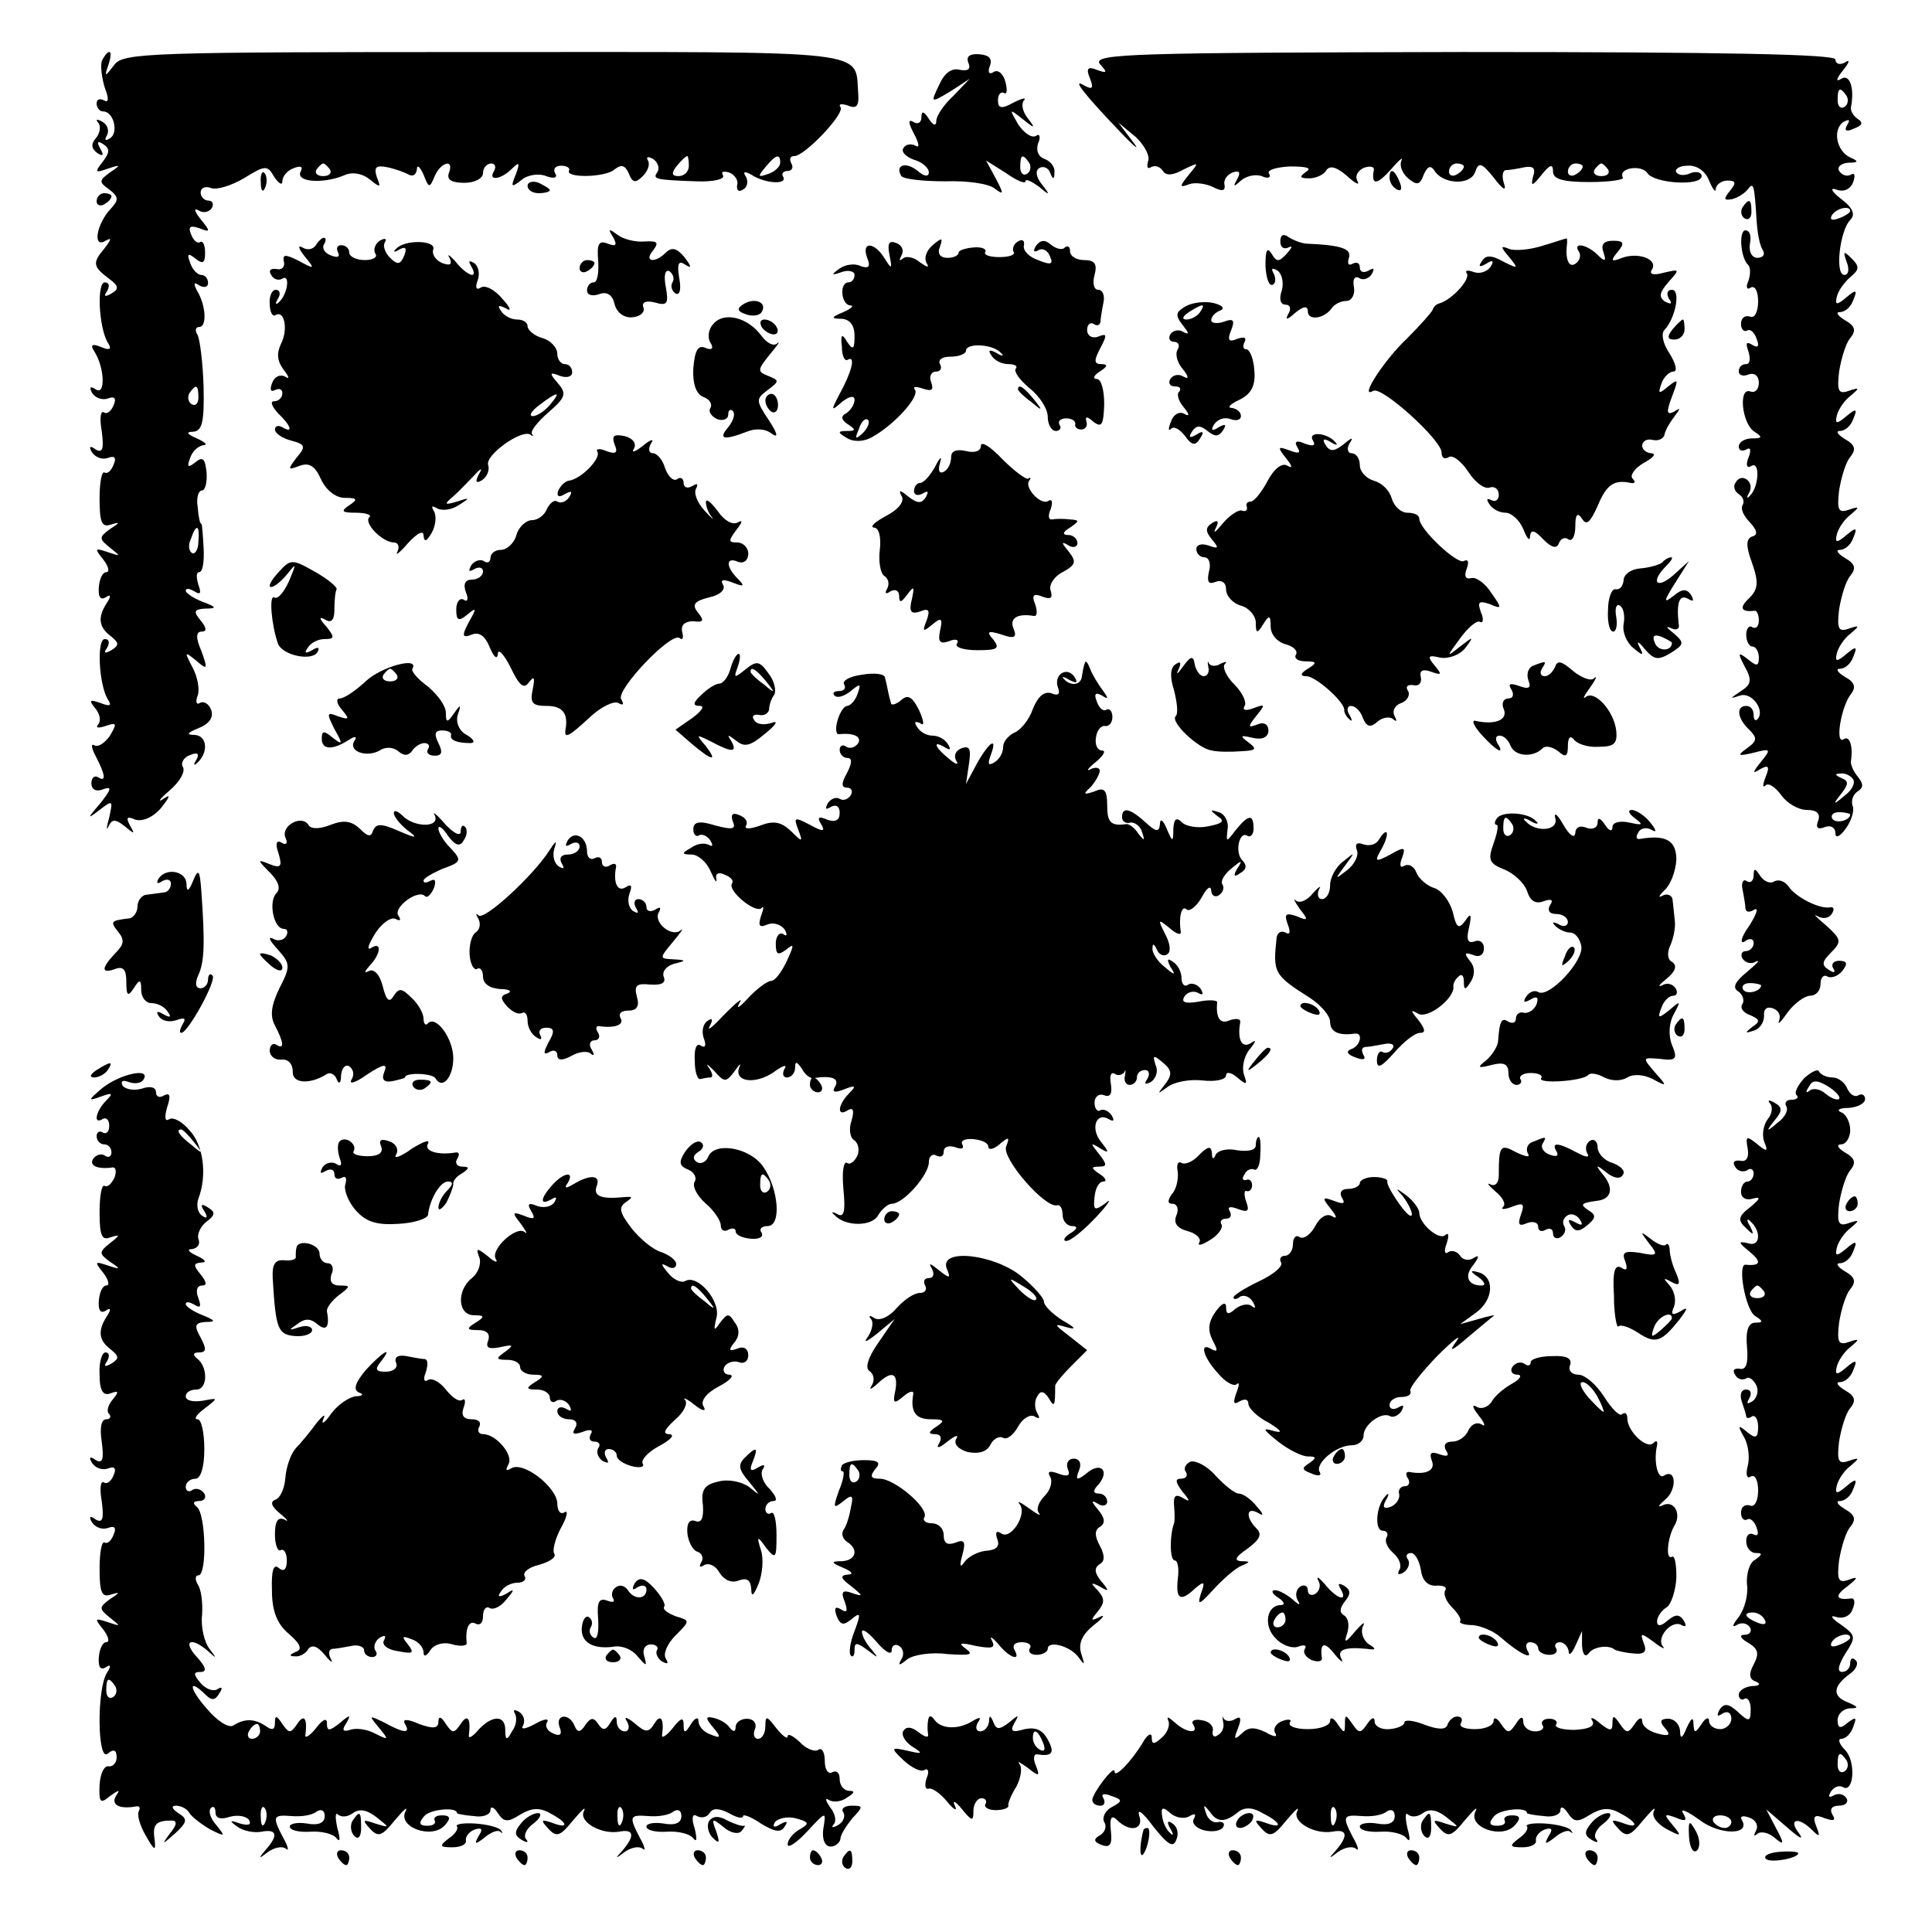 <?xml version="1.0" standalone="no"?>
<!DOCTYPE svg PUBLIC "-//W3C//DTD SVG 20010904//EN"
 "http://www.w3.org/TR/2001/REC-SVG-20010904/DTD/svg10.dtd">
<svg version="1.0" xmlns="http://www.w3.org/2000/svg"
 width="260pt" height="260pt" viewBox="0 0 260 260"
 preserveAspectRatio="xMidYMid meet">
<g transform="translate(0,260) scale(0.1,-0.1)"
fill="#000000" stroke="none">
<path d="M137 2518 c-2 -7 0 -23 4 -36 6 -15 5 -21 -1 -17 -6 3 -10 1 -10 -4
0 -6 4 -11 9 -11 14 0 21 -29 9 -36 -6 -4 -8 -3 -4 4 3 6 1 14 -6 18 -7 4 -10
4 -6 -1 4 -4 3 -14 -3 -21 -7 -8 -6 -14 2 -20 8 -5 9 -3 4 6 -5 9 -4 11 4 6 9
-6 9 -11 -1 -24 -11 -14 -10 -15 7 -9 18 6 18 5 3 -5 -15 -11 -15 -13 -1 -23
13 -10 13 -14 2 -26 -19 -20 -25 -54 -7 -43 9 5 8 2 -2 -11 -16 -19 -15 -24 8
-41 12 -9 12 -13 2 -19 -9 -5 -11 -4 -6 3 4 7 3 12 -3 12 -11 0 -8 -61 4 -81
6 -9 3 -11 -9 -6 -12 5 -15 3 -9 -6 14 -22 15 -60 2 -51 -8 5 -9 3 -5 -5 5 -7
14 -10 22 -7 8 3 11 0 7 -9 -3 -8 -9 -13 -13 -10 -5 3 -6 -9 -3 -26 3 -23 1
-29 -8 -24 -8 6 -10 4 -5 -4 5 -7 14 -10 22 -7 8 3 11 0 7 -9 -3 -8 -8 -13
-12 -11 -4 3 -7 -13 -7 -35 0 -32 3 -39 15 -35 13 4 13 3 -1 -6 -15 -11 -15
-13 0 -25 15 -12 15 -12 -3 -6 -18 6 -18 5 -6 -10 7 -9 9 -17 4 -17 -5 0 -9
-9 -10 -20 -1 -13 2 -18 9 -14 7 5 8 2 2 -7 -13 -20 -11 -33 5 -45 11 -9 12
-12 1 -19 -9 -5 -11 -4 -6 3 4 7 3 12 -3 12 -11 0 -8 -61 4 -81 6 -9 3 -10
-10 -5 -14 5 -16 4 -7 -7 7 -8 8 -18 4 -22 -4 -5 1 -5 10 -2 15 5 16 4 6 -13
-7 -10 -16 -16 -21 -13 -5 3 -4 -4 2 -15 13 -25 14 -35 3 -28 -5 3 -9 -1 -9
-8 0 -9 7 -12 16 -8 12 4 11 0 -4 -19 -18 -21 -18 -22 -1 -9 18 14 18 13 13
-10 -4 -14 -4 -19 -1 -12 5 10 9 10 22 0 13 -11 14 -11 7 1 -6 11 -4 13 7 8
10 -3 24 3 35 16 12 15 13 19 3 12 -9 -6 -5 0 8 11 14 12 22 26 18 32 -3 5 1
13 10 16 10 4 13 2 8 -7 -4 -6 -3 -8 1 -4 16 14 14 37 -3 38 -12 0 -10 3 5 9
15 6 21 15 17 25 -3 8 -10 12 -15 9 -5 -3 -6 2 -3 10 3 8 0 25 -7 38 -11 21
-11 22 5 9 15 -13 16 -12 7 13 -8 18 -7 26 0 26 8 0 7 5 -1 15 -10 12 -9 15 6
16 16 0 16 2 -3 9 -13 5 -23 12 -23 15 0 4 5 3 12 -1 8 -5 9 -2 5 9 -3 10 -3
17 1 17 5 0 7 15 6 33 -1 17 -2 32 -3 32 -2 0 -4 10 -5 23 -2 12 1 22 6 22 4
0 7 11 6 24 -2 19 -5 22 -15 14 -10 -8 -12 -7 -7 6 3 9 11 16 18 17 6 0 2 4
-9 9 -14 6 -15 9 -5 9 12 1 15 13 14 60 -1 33 -5 64 -8 70 -4 6 -3 11 2 11 11
0 9 30 -3 49 -5 10 -4 12 3 7 7 -4 12 -2 12 3 0 6 -4 11 -9 11 -5 0 -12 7 -15
16 -5 13 -3 14 7 6 10 -8 13 -6 13 8 0 10 -3 17 -7 14 -4 -2 -9 3 -12 11 -4
10 -1 12 11 8 15 -6 16 -5 2 12 -8 10 -10 16 -3 12 6 -4 14 -3 18 3 3 5 1 10
-4 10 -6 0 -11 5 -11 11 0 6 6 9 14 6 7 -3 27 3 44 13 29 18 32 18 41 2 6 -9
11 -12 11 -6 0 7 7 15 16 18 8 3 12 2 9 -4 -9 -15 29 -18 58 -6 10 5 24 3 34
-5 15 -12 16 -12 10 3 -4 13 -1 16 14 13 10 -2 24 -7 29 -10 6 -3 10 0 11 7 0
7 4 4 9 -7 7 -18 8 -19 15 -2 8 19 27 24 19 4 -3 -9 4 -13 21 -13 14 0 25 6
25 13 0 7 5 13 11 13 5 0 7 -4 4 -10 -9 -14 9 -12 24 3 10 10 11 8 5 -8 -7
-17 -6 -18 8 -7 8 7 24 9 33 5 11 -4 16 -2 12 4 -3 5 0 10 8 10 8 0 12 -3 11
-6 -7 -11 49 -10 61 1 9 7 14 6 19 -5 5 -13 9 -14 19 -4 7 7 10 16 7 21 -3 5
0 6 7 2 6 -4 9 -12 6 -17 -7 -10 -5 -11 52 -13 23 -1 39 3 36 8 -3 5 0 6 8 4
8 -3 13 -11 11 -17 -1 -7 2 -10 8 -6 6 3 7 11 4 17 -5 7 -2 8 7 3 18 -12 49
-14 43 -3 -3 4 0 8 6 8 6 0 8 5 5 10 -3 6 -2 10 4 10 14 0 69 58 62 66 -3 4 1
5 10 2 12 -5 15 0 14 15 -5 61 29 57 -502 57 -451 0 -487 -1 -499 -17 -13 -17
-14 -17 -8 0 3 9 4 17 1 17 -3 0 -7 -6 -10 -12z m790 -141 c0 -8 -6 -14 -14
-14 -9 0 -10 4 -2 14 6 7 12 13 14 13 1 0 2 -6 2 -13z m123 4 c0 -5 -7 -12
-16 -15 -14 -5 -15 -4 -4 9 14 17 20 19 20 6z m-606 -9 c3 -5 -1 -9 -9 -9 -8
0 -12 4 -9 9 3 4 7 8 9 8 2 0 6 -4 9 -8z m-177 -307 c0 -8 -4 -12 -9 -9 -5 3
-6 10 -3 15 9 13 12 11 12 -6z m0 -194 c0 -11 -5 -18 -9 -15 -4 3 -5 11 -1 19
7 21 12 19 10 -4z"/>
<path d="M1303 2516 c4 -9 0 -12 -11 -10 -11 3 -21 -4 -28 -20 -12 -25 -12
-25 15 -9 l26 17 -22 -23 c-13 -12 -23 -27 -23 -34 0 -7 -4 -6 -10 3 -7 11
-10 11 -10 2 0 -7 -5 -10 -11 -6 -7 4 -7 -1 1 -16 7 -13 8 -20 2 -16 -6 3 -13
2 -16 -3 -4 -5 3 -12 14 -16 11 -3 20 -11 20 -17 0 -6 -6 -6 -15 2 -16 13 -31
8 -22 -7 3 -4 29 -7 59 -7 29 1 59 -3 67 -10 12 -9 12 -7 1 14 l-13 24 27 -17
c14 -10 26 -15 26 -11 0 4 8 0 18 -7 15 -13 16 -12 4 3 -8 10 -9 19 -3 22 5 3
12 0 14 -6 4 -10 6 -10 6 0 1 7 -5 15 -13 18 -9 3 -12 12 -9 21 4 9 2 14 -3
10 -6 -3 -16 4 -24 16 -12 21 -12 21 6 7 17 -14 18 -13 7 1 -7 9 -9 19 -5 24
4 4 -2 3 -14 -3 -16 -9 -21 -8 -21 3 0 8 4 12 8 10 4 -3 5 4 2 15 -3 11 -10
17 -16 13 -6 -4 -8 0 -5 8 4 10 -1 15 -14 16 -13 1 -18 -3 -15 -11z m82 -135
c3 -5 2 -12 -3 -15 -5 -3 -9 1 -9 9 0 17 3 19 12 6z"/>
<path d="M1480 2514 c11 -12 10 -13 -4 -8 -12 5 -15 2 -9 -12 5 -13 3 -15 -8
-9 -18 11 1 -13 50 -64 19 -20 26 -25 15 -11 l-19 25 23 -19 c12 -11 20 -26
17 -33 -2 -8 -1 -11 4 -8 5 3 12 1 16 -5 4 -7 14 -6 28 2 21 10 21 10 7 -7
-13 -16 -13 -18 0 -13 8 3 23 1 33 -4 12 -6 16 -5 15 3 -2 6 3 14 11 17 9 3
11 0 6 -9 -6 -11 -5 -11 5 -2 7 6 19 9 28 6 8 -4 13 -2 10 3 -4 5 9 9 28 10
22 0 30 -2 22 -7 -10 -7 -9 -9 4 -9 9 0 20 5 23 11 5 7 14 4 28 -8 11 -10 17
-13 14 -7 -4 7 0 14 8 18 8 3 14 2 14 -2 -4 -21 3 -22 22 -1 11 13 18 19 15
13 -3 -7 1 -17 9 -24 12 -10 16 -9 21 5 5 11 9 13 14 6 11 -19 48 -21 55 -3 5
15 9 13 26 -8 11 -15 17 -18 13 -7 -3 9 -2 17 2 18 5 0 17 2 26 4 12 2 15 -2
11 -13 -3 -13 -1 -13 11 2 12 15 16 16 16 5 0 -10 13 -14 49 -14 27 0 47 3 45
6 -7 13 25 18 33 6 9 -14 73 -18 73 -4 0 5 -7 7 -15 4 -8 -4 -16 -3 -19 1 -3
4 4 9 15 9 12 1 24 -7 29 -20 5 -12 9 -17 9 -11 1 6 8 11 16 11 11 0 12 -3 3
-14 -9 -11 -8 -13 3 -11 8 2 17 8 21 13 8 11 9 6 12 -42 1 -16 4 -33 8 -39 4
-6 1 -11 -7 -11 -7 0 -12 8 -10 19 2 10 0 18 -6 18 -9 0 -7 -35 3 -46 4 -3 4
-13 1 -22 -4 -8 -2 -13 3 -9 6 3 10 -5 10 -19 0 -14 -5 -23 -11 -20 -7 2 -12
-2 -12 -10 0 -7 4 -11 8 -9 4 3 10 -2 13 -11 4 -10 2 -13 -6 -8 -8 5 -9 2 -5
-9 3 -10 2 -17 -3 -17 -6 0 -10 -4 -10 -10 0 -5 6 -7 13 -4 8 3 14 -2 14 -11
0 -9 -5 -14 -11 -12 -17 7 -12 -43 5 -54 11 -7 11 -9 -3 -9 -10 0 -18 -5 -18
-11 0 -5 4 -7 10 -4 6 4 7 -1 3 -11 -4 -10 -2 -15 4 -11 12 7 10 -29 -2 -40
-4 -5 -5 -3 -1 4 8 14 -10 28 -18 14 -4 -5 -2 -12 4 -16 6 -4 8 -10 5 -15 -3
-5 2 -15 10 -23 10 -11 11 -17 3 -19 -8 -3 -9 -12 0 -36 9 -26 8 -35 -4 -47
-14 -13 -11 -19 7 -17 3 1 6 -5 6 -13 0 -8 -4 -12 -9 -9 -4 3 -8 -2 -8 -10 0
-9 4 -16 8 -16 5 0 9 -7 9 -15 0 -12 -3 -12 -15 -2 -13 10 -14 9 -4 -10 10
-18 9 -24 -5 -33 -15 -10 -16 -11 -1 -6 16 5 34 -21 23 -32 -3 -3 -5 0 -5 6 0
7 -4 12 -10 12 -14 0 -12 -17 4 -32 11 -11 11 -15 -3 -25 -14 -10 -12 -11 9
-6 23 6 24 5 10 -12 -12 -15 -12 -17 -1 -10 11 6 13 4 7 -11 -4 -10 -4 -15 0
-11 4 4 13 -2 21 -13 8 -11 23 -20 35 -20 13 0 18 -5 15 -14 -4 -10 -1 -13 9
-9 8 3 14 -1 14 -8 0 -8 6 -5 14 6 8 11 12 25 9 31 -2 7 1 15 7 19 8 5 8 10 0
20 -6 7 -10 17 -9 21 3 20 -2 35 -10 29 -12 -7 -3 45 10 61 7 9 5 16 -8 23
-10 6 -13 11 -7 11 7 0 15 7 18 16 6 14 4 15 -9 4 -13 -11 -16 -11 -13 1 2 8
10 20 18 26 13 11 13 12 -2 7 -14 -5 -16 0 -13 26 3 18 9 38 15 45 8 10 7 16
-7 24 -10 6 -13 11 -7 11 7 0 15 7 18 16 6 14 4 15 -9 4 -13 -11 -16 -11 -13
1 2 8 10 20 18 26 13 11 13 12 -2 7 -14 -5 -16 0 -13 26 3 18 9 38 15 45 8 10
7 16 -7 24 -10 6 -13 11 -7 11 7 0 15 7 18 16 6 14 4 15 -9 4 -13 -11 -16 -11
-13 1 2 8 10 20 18 26 13 11 13 12 -2 7 -14 -5 -16 0 -13 26 3 18 9 38 15 45
8 10 7 16 -7 24 -10 6 -13 11 -7 11 7 0 15 7 18 16 6 14 4 15 -9 4 -13 -11
-16 -11 -13 1 2 8 10 19 18 26 12 10 13 14 2 25 -11 11 -12 10 -7 -4 4 -10 3
-18 -3 -18 -13 0 -6 60 8 74 7 7 4 16 -12 28 -13 10 -16 16 -7 13 10 -4 19 0
23 10 3 9 2 13 -3 10 -5 -3 -12 -1 -16 5 -3 5 2 10 12 11 14 0 15 2 3 7 -19 9
-24 38 -9 48 8 4 9 3 5 -4 -5 -8 -1 -10 9 -5 11 4 13 8 5 13 -6 4 -10 11 -9
16 5 26 -2 45 -13 38 -8 -5 -7 0 2 11 9 11 10 16 3 11 -7 -4 -13 -2 -13 4 0 7
-150 10 -501 10 -442 -1 -499 -2 -489 -16z m1005 -43 c3 -5 2 -12 -3 -15 -5
-3 -9 1 -9 9 0 17 3 19 12 6z m-515 -95 c0 -3 -4 -8 -10 -11 -5 -3 -10 -1 -10
4 0 6 5 11 10 11 6 0 10 -2 10 -4z m160 0 c0 -3 -4 -8 -10 -11 -5 -3 -10 -1
-10 4 0 6 5 11 10 11 6 0 10 -2 10 -4z m34 -4 c3 -5 -1 -9 -9 -9 -8 0 -12 4
-9 9 3 4 7 8 9 8 2 0 6 -4 9 -8z m326 -56 c0 -2 -7 -7 -16 -10 -8 -3 -12 -2
-9 4 6 10 25 14 25 6z m4 -765 c3 -5 -2 -15 -12 -22 -15 -13 -16 -12 -4 3 10
13 10 17 0 21 -9 4 -9 6 -1 6 6 1 14 -3 17 -8z m-4 -47 c0 -8 -19 -13 -24 -6
-3 5 1 9 9 9 8 0 15 -2 15 -3z"/>
<path d="M351 2354 c0 -11 3 -14 6 -6 3 7 2 16 -1 19 -3 4 -6 -2 -5 -13z"/>
<path d="M1870 2361 c0 -6 4 -13 10 -16 6 -3 7 1 4 9 -7 18 -14 21 -14 7z"/>
<path d="M710 2350 c0 -6 7 -10 15 -10 8 0 15 2 15 4 0 2 -7 6 -15 10 -8 3
-15 1 -15 -4z"/>
<path d="M130 2329 c0 -5 5 -7 10 -4 6 3 10 8 10 11 0 2 -4 4 -10 4 -5 0 -10
-5 -10 -11z"/>
<path d="M2345 2321 c-3 -5 -2 -12 3 -15 5 -3 9 1 9 9 0 17 -3 19 -12 6z"/>
<path d="M825 2281 c6 -11 4 -13 -7 -9 -12 5 -15 0 -13 -23 1 -16 -1 -29 -6
-29 -5 0 -9 -5 -9 -11 0 -6 7 -8 16 -5 10 4 18 0 21 -13 3 -12 13 -19 24 -18
11 1 17 7 15 13 -3 7 3 10 15 7 17 -5 19 -2 15 21 -3 15 -1 24 5 21 5 -4 7
-10 4 -15 -3 -5 -1 -11 4 -15 6 -3 8 6 5 21 -3 19 -1 24 8 18 9 -6 9 -3 -1 10
-10 12 -17 14 -25 6 -15 -15 -30 -12 -17 3 8 11 6 13 -12 12 -12 -1 -28 3 -36
9 -12 9 -13 8 -6 -3z"/>
<path d="M1723 2275 c0 -8 5 -11 11 -8 6 3 5 0 -2 -8 -11 -12 -14 -12 -21 0
-6 9 -8 4 -8 -17 1 -17 5 -28 10 -25 4 2 4 9 1 15 -4 7 -2 8 5 4 6 -4 9 -16 6
-27 -4 -11 -2 -19 5 -19 6 0 8 -5 4 -12 -5 -9 -2 -9 9 1 11 9 17 10 17 2 0
-13 22 -10 32 4 4 6 13 10 20 10 7 0 12 9 10 19 -2 10 1 15 7 12 5 -4 13 -1
17 5 4 8 3 9 -4 5 -7 -4 -12 -2 -12 4 0 6 -4 8 -10 5 -5 -3 -7 0 -5 7 5 13 -9
18 -55 20 -8 0 -20 5 -26 9 -7 5 -11 3 -11 -6z"/>
<path d="M425 2270 c-4 -6 -12 -7 -18 -3 -7 4 -5 -2 3 -12 14 -17 14 -18 -8
-6 -18 9 -22 9 -20 -1 2 -7 -3 -12 -10 -10 -8 1 -11 -2 -7 -8 3 -6 10 -8 15
-5 11 7 7 -22 -5 -32 -4 -4 -5 -2 -1 5 4 6 3 12 -3 12 -5 0 -9 -9 -8 -19 0
-11 4 -18 8 -15 12 7 17 -20 7 -39 -6 -13 -5 -23 4 -35 7 -9 8 -13 2 -9 -7 4
-15 0 -18 -9 -3 -8 -2 -12 4 -9 6 3 10 1 10 -4 0 -6 -5 -11 -11 -11 -6 0 -3
-7 5 -16 18 -17 21 -28 6 -19 -5 3 -10 2 -10 -3 0 -5 10 -12 22 -15 19 -5 20
-8 7 -23 -12 -16 -12 -17 4 -11 13 5 21 0 29 -18 7 -15 20 -25 32 -25 17 0 18
-2 6 -10 -12 -8 -10 -10 9 -10 13 0 22 -3 18 -6 -8 -8 18 -34 33 -34 6 0 8 -6
5 -12 -4 -7 3 -2 14 11 13 14 21 18 21 10 1 -9 4 -8 11 4 5 9 7 22 3 29 -4 7
-3 8 4 4 7 -4 20 -2 29 4 16 10 16 11 -2 5 -17 -5 -18 -4 -5 7 8 7 20 20 28
28 10 11 12 11 6 1 -5 -10 -3 -12 5 -7 7 5 10 14 8 20 -5 13 45 49 57 41 3 -3
4 -2 2 1 -3 3 7 16 22 29 23 20 25 25 13 39 -12 14 -12 16 3 10 9 -3 16 -1 16
5 0 6 -4 11 -10 11 -5 0 -10 6 -10 14 0 8 -9 18 -20 21 -11 3 -20 11 -20 16 0
5 -6 9 -14 9 -8 0 -18 5 -22 12 -5 7 -3 8 7 3 8 -5 6 1 -5 13 -10 12 -23 19
-29 15 -6 -4 -8 0 -4 10 3 9 1 19 -5 23 -7 4 -8 3 -4 -4 11 -19 -5 -14 -21 6
-8 9 -12 11 -8 5 4 -9 1 -11 -10 -7 -9 4 -14 12 -12 18 5 13 -39 14 -50 1 -5
-4 -2 -5 4 -1 9 5 11 2 7 -8 -5 -12 -9 -13 -19 -3 -7 7 -10 16 -7 21 3 5 0 6
-7 2 -6 -4 -9 -12 -6 -17 4 -5 -3 -9 -14 -9 -12 0 -21 5 -21 10 0 6 -5 10 -11
10 -5 0 -7 -4 -4 -10 3 -6 -1 -7 -9 -4 -9 3 -13 10 -10 15 3 5 3 9 0 9 -3 0
-8 -5 -11 -10z m315 -215 c-7 -8 -17 -15 -23 -15 -6 0 -2 7 9 15 25 19 30 19
14 0z"/>
<path d="M1197 2257 c4 -20 3 -20 -7 -4 -14 22 -31 22 -23 0 5 -12 2 -15 -9
-11 -8 4 -21 2 -29 -4 -11 -8 -10 -9 4 -4 9 3 17 1 17 -4 0 -6 -4 -10 -8 -10
-13 0 -10 -30 2 -31 6 0 2 -4 -9 -9 -17 -7 -17 -9 -2 -9 11 -1 17 -9 17 -23 0
-18 -2 -20 -10 -8 -7 12 -9 10 -7 -7 0 -12 4 -20 8 -17 11 6 5 -17 -11 -46
-12 -23 -12 -24 3 -11 10 8 17 9 17 3 0 -6 -5 -14 -11 -18 -8 -4 -7 -9 2 -15
11 -7 11 -9 -1 -9 -13 0 -13 -2 -1 -9 9 -6 23 -6 35 1 29 16 65 55 57 64 -3 4
2 4 11 1 12 -4 15 -2 11 9 -3 7 0 14 7 14 6 0 8 5 5 10 -3 6 3 10 14 10 12 0
21 4 21 8 0 11 37 9 47 -3 5 -4 2 -5 -6 0 -9 5 -12 4 -7 -3 4 -7 14 -12 23
-12 9 0 13 -3 10 -6 -3 -4 5 -15 18 -26 14 -11 25 -28 25 -39 0 -10 5 -19 11
-19 5 0 8 4 5 8 -3 5 1 9 9 9 8 0 13 -4 12 -8 -1 -4 3 -7 8 -7 6 0 9 5 7 11
-2 7 1 7 10 -1 11 -8 13 -3 14 24 0 19 -4 34 -10 34 -6 0 -4 5 4 10 11 7 11
10 2 10 -10 0 -10 5 -1 22 9 17 9 20 -3 15 -8 -3 -15 1 -15 9 0 7 4 11 9 8 4
-3 8 -2 9 3 0 4 2 16 4 26 2 9 -1 17 -7 17 -6 0 -8 9 -5 20 4 15 0 20 -14 20
-10 0 -19 5 -19 12 0 6 -3 8 -7 5 -3 -4 -12 -2 -19 4 -8 7 -14 6 -20 -2 -4 -7
-3 -9 3 -6 6 4 13 0 16 -8 5 -11 1 -12 -16 -5 -12 4 -21 13 -19 20 1 6 -2 9
-8 5 -6 -3 -8 -10 -6 -14 3 -4 -6 -7 -19 -7 -13 0 -22 3 -19 7 2 4 -5 7 -16 6
-11 -1 -20 -4 -20 -7 0 -4 -7 -7 -15 -7 -10 0 -14 6 -10 15 4 12 3 13 -10 2
-8 -7 -12 -17 -8 -24 4 -7 1 -6 -9 1 -8 7 -19 9 -23 5 -5 -4 -5 -2 -2 4 4 7 1
14 -7 17 -10 4 -12 -1 -9 -16z m-36 -240 c-10 -9 -11 -8 -5 6 3 10 9 15 12 12
3 -3 0 -11 -7 -18z"/>
<path d="M2075 2269 c-16 -5 -36 -7 -44 -4 -12 5 -12 3 0 -11 13 -16 12 -16
-8 -6 -16 9 -24 9 -29 0 -5 -7 -3 -8 6 -3 9 6 11 4 6 -4 -5 -7 -15 -10 -23 -7
-8 3 -12 2 -9 -2 5 -8 -20 -35 -36 -40 -5 -1 -9 -5 -10 -9 -2 -4 -17 -21 -34
-38 -31 -29 -66 -83 -46 -71 11 7 92 -66 92 -83 0 -7 4 -10 10 -6 5 3 17 -6
26 -20 9 -14 22 -24 29 -21 6 2 12 -2 12 -10 0 -7 -5 -10 -10 -7 -6 3 -7 1 -3
-5 4 -7 14 -12 22 -12 8 0 19 -10 24 -22 5 -13 9 -17 9 -10 1 10 6 9 18 -4 11
-11 18 -13 21 -5 2 6 8 9 13 5 5 -3 9 5 9 18 0 16 3 19 9 10 6 -10 11 -5 21
17 12 29 22 36 45 31 6 -1 6 2 2 6 -4 4 3 14 15 21 13 7 17 12 11 13 -7 0 -13
5 -13 10 0 6 6 10 14 8 8 -2 15 2 16 7 1 6 7 16 13 24 9 12 9 13 0 7 -10 -5
-11 -1 -3 20 9 24 9 25 -5 14 -13 -11 -14 -10 -9 4 3 9 11 16 16 16 6 0 3 11
-5 24 -9 13 -12 27 -7 32 15 16 22 54 10 54 -6 0 -8 -5 -4 -12 5 -7 3 -8 -5
-4 -9 6 -8 12 4 26 16 18 16 18 -6 13 -14 -4 -20 -2 -16 4 9 14 -18 24 -40 16
-15 -6 -16 -4 -6 8 10 12 8 15 -6 15 -13 0 -17 -5 -13 -16 4 -12 2 -13 -9 -2
-15 14 -33 16 -24 3 3 -5 1 -12 -5 -16 -9 -6 -14 7 -11 28 0 4 0 7 -1 6 -2 0
-16 -5 -33 -10z"/>
<path d="M780 2239 c0 -5 5 -7 10 -4 6 3 10 8 10 11 0 2 -4 4 -10 4 -5 0 -10
-5 -10 -11z"/>
<path d="M1001 2191 c-10 -6 -9 -10 3 -14 8 -3 18 -2 21 3 8 13 -9 20 -24 11z"/>
<path d="M1596 2188 c-14 -8 -15 -12 -4 -26 8 -10 9 -13 1 -9 -6 4 -14 3 -18
-3 -3 -5 -1 -10 5 -10 6 0 8 -5 5 -10 -4 -6 -1 -18 7 -27 8 -10 8 -14 1 -10
-6 4 -14 3 -18 -3 -3 -5 -1 -10 6 -10 7 0 9 -3 6 -7 -4 -3 -1 -13 6 -21 8 -10
8 -13 1 -9 -7 4 -15 -1 -18 -10 -4 -10 -4 -14 0 -10 4 4 12 -1 19 -10 9 -13
14 -13 20 -3 6 9 4 11 -5 5 -9 -5 -11 -4 -6 4 6 9 11 9 21 1 10 -8 15 -8 21 1
5 8 3 9 -6 4 -9 -6 -11 -4 -6 4 5 7 14 10 22 7 8 -3 14 -1 14 4 0 6 -6 10 -12
11 -7 0 -3 5 10 11 16 8 22 19 20 40 -1 15 -6 28 -11 28 -4 0 -5 4 -2 10 3 6
-1 7 -10 4 -11 -5 -14 -2 -8 12 5 13 3 16 -10 11 -9 -3 -17 -2 -17 2 0 5 6 11
12 13 7 3 3 7 -8 10 -12 3 -29 1 -38 -4z m19 -8 c-3 -5 -12 -10 -18 -10 -7 0
-6 4 3 10 19 12 23 12 15 0z"/>
<path d="M960 2164 c-7 -7 -8 -19 -4 -25 5 -8 2 -11 -7 -7 -10 4 -14 -4 -16
-28 -1 -21 4 -34 13 -38 9 -3 13 -10 10 -15 -3 -5 1 -11 9 -15 8 -3 15 0 15 6
0 6 3 8 6 5 4 -4 1 -13 -6 -22 -14 -16 -6 -18 25 -6 12 5 26 4 34 -3 9 -6 7 1
-4 18 -18 27 -18 29 -2 41 16 12 16 13 1 19 -15 6 -15 8 2 29 10 12 15 19 10
15 -5 -5 -15 1 -22 11 -18 24 -50 32 -64 15z"/>
<path d="M1025 2160 c3 -5 11 -10 16 -10 6 0 7 5 4 10 -3 6 -11 10 -16 10 -6
0 -7 -4 -4 -10z"/>
<path d="M2251 2157 c-8 -10 -7 -14 2 -14 8 0 14 6 14 14 0 7 -1 13 -2 13 -2
0 -8 -6 -14 -13z"/>
<path d="M1370 2076 c0 -2 8 -10 18 -17 15 -13 16 -12 3 4 -13 16 -21 21 -21
13z"/>
<path d="M1030 2061 c0 -6 4 -12 8 -15 5 -3 9 1 9 9 0 8 -4 15 -9 15 -4 0 -8
-4 -8 -9z"/>
<path d="M827 2002 c5 -11 2 -14 -11 -9 -9 4 -15 3 -12 -1 5 -9 -22 -37 -39
-39 -5 -1 -11 -7 -14 -14 -2 -7 1 -9 9 -4 9 5 11 4 6 -4 -4 -6 -11 -9 -16 -6
-4 3 -10 -2 -14 -10 -3 -8 -12 -15 -20 -15 -8 0 -18 -9 -21 -20 -3 -11 -13
-20 -21 -20 -8 0 -14 -5 -14 -11 0 -5 -4 -8 -9 -4 -5 3 -13 0 -17 -6 -4 -8 -3
-9 4 -5 7 4 12 2 12 -3 0 -6 -7 -11 -15 -11 -9 0 -12 -6 -8 -17 4 -9 2 -14 -3
-10 -5 3 -10 -3 -10 -13 0 -15 3 -17 15 -7 12 10 13 9 2 -10 -10 -19 -9 -22 4
-17 10 4 18 -2 24 -17 6 -14 10 -17 11 -9 0 8 8 0 17 -18 12 -25 18 -30 25
-20 7 9 8 6 5 -9 -4 -19 -1 -23 19 -23 21 0 29 -10 25 -32 -2 -13 5 -9 33 17
15 14 32 22 38 19 7 -4 8 -2 4 5 -8 12 69 93 79 82 4 -3 5 1 3 9 -2 9 4 14 15
14 14 -2 15 1 6 12 -8 10 -5 15 15 20 15 3 23 11 19 17 -4 7 0 8 13 3 15 -6
17 -5 7 5 -17 17 -16 30 0 23 8 -3 14 2 14 11 0 8 -7 15 -15 15 -12 0 -12 2
-1 17 8 10 9 14 2 10 -7 -4 -18 2 -27 15 -9 12 -16 18 -16 12 0 -5 3 -14 8
-20 4 -5 -1 -1 -10 9 -10 11 -15 24 -11 30 3 6 1 7 -5 3 -7 -4 -12 -2 -12 4 0
6 -4 9 -9 5 -5 -3 -12 4 -16 15 -3 11 -11 20 -16 20 -6 0 -7 6 -3 13 5 7 0 6
-11 -3 -10 -8 -16 -10 -12 -4 4 7 -1 14 -12 17 -15 3 -18 1 -14 -11z"/>
<path d="M1767 2007 c4 -7 0 -8 -11 -4 -11 5 -15 3 -10 -5 5 -8 2 -9 -11 -4
-16 6 -16 4 -4 -11 8 -10 9 -14 2 -10 -7 5 -18 -3 -27 -20 -8 -15 -18 -28 -23
-28 -4 0 -7 -3 -5 -7 1 -5 -2 -7 -7 -5 -5 1 -17 -7 -26 -18 -9 -11 -13 -14 -9
-6 5 10 3 12 -5 7 -9 -6 -9 -11 0 -22 10 -12 9 -13 -5 -8 -9 3 -16 1 -16 -5 0
-6 5 -11 11 -11 6 0 9 -9 6 -19 -3 -14 -1 -18 9 -14 8 3 14 -1 14 -10 0 -9 9
-19 20 -22 11 -3 20 -14 20 -23 0 -15 2 -15 10 -2 8 13 10 12 10 -3 0 -11 9
-21 20 -24 11 -3 17 -9 14 -14 -3 -5 3 -9 13 -9 15 0 16 -2 3 -10 -10 -6 -11
-10 -2 -10 13 0 53 -36 51 -46 0 -3 3 -9 7 -12 4 -4 4 -1 0 6 -4 6 -3 12 2 12
6 0 13 -7 16 -16 5 -12 10 -14 20 -5 7 6 17 7 21 3 5 -4 5 -2 2 4 -4 7 0 15 9
18 8 3 12 11 9 16 -4 6 -1 9 7 8 7 -2 12 3 10 11 -2 9 3 11 14 7 14 -5 15 -4
5 8 -11 13 -9 15 7 11 12 -2 27 4 34 13 12 16 11 16 -7 2 -19 -15 -19 -15 0
11 11 15 23 25 27 22 4 -2 5 4 1 13 -5 14 -3 16 12 11 16 -7 17 -6 2 15 -8 13
-21 22 -27 20 -8 -2 -10 3 -6 13 3 9 2 13 -4 10 -9 -5 -60 43 -60 57 0 5 -7 8
-16 8 -9 0 -18 9 -21 19 -3 11 -13 21 -24 24 -10 3 -19 12 -19 21 0 9 -5 16
-11 16 -5 0 -7 6 -3 13 6 9 4 9 -8 -1 -13 -10 -18 -10 -24 -1 -5 8 -3 10 7 4
8 -5 10 -4 6 0 -11 13 -38 15 -30 2z"/>
<path d="M1320 2000 c0 -7 -8 -10 -20 -7 -13 3 -20 0 -20 -8 0 -8 -4 -17 -10
-20 -6 -3 -8 2 -5 12 3 10 0 8 -6 -4 -7 -13 -16 -23 -21 -23 -4 0 -8 -5 -8
-11 0 -5 5 -7 12 -3 7 4 8 3 4 -5 -6 -9 -11 -9 -24 1 -11 9 -13 9 -9 1 5 -7
-3 -18 -20 -27 -15 -8 -23 -15 -17 -16 7 0 10 -13 8 -30 -2 -16 1 -32 6 -35 6
-4 7 -11 4 -17 -4 -7 -2 -8 4 -4 7 4 12 1 12 -6 0 -10 3 -9 11 2 9 12 10 11 6
-7 -4 -16 -1 -20 11 -16 12 5 14 2 9 -12 -6 -15 -5 -16 7 -6 13 11 15 9 11 -8
-3 -15 0 -18 12 -14 9 4 14 2 11 -3 -4 -5 9 -9 27 -9 27 0 31 2 22 14 -10 11
-8 13 11 7 17 -6 21 -4 16 8 -6 14 5 21 28 17 4 0 4 7 1 16 -5 12 -2 15 10 10
11 -4 14 -2 11 8 -3 7 4 19 16 25 18 10 19 14 8 28 -10 12 -10 14 0 8 6 -4 12
-2 12 3 0 6 -6 11 -12 11 -9 0 -8 4 2 10 13 9 13 10 0 11 -8 1 -19 1 -24 0 -5
-1 -6 5 -2 14 3 9 2 14 -3 11 -10 -7 -33 18 -26 27 3 4 2 5 -1 3 -3 -2 -19 10
-35 26 -16 17 -29 25 -29 18z"/>
<path d="M374 1829 c-9 -10 -14 -19 -9 -19 4 0 14 8 22 18 12 15 12 14 2 -10
-7 -15 -15 -25 -20 -22 -7 4 -4 -36 5 -62 6 -16 45 -24 53 -12 4 7 1 8 -7 3
-9 -5 -11 -4 -6 3 4 7 14 12 23 12 13 0 14 2 2 17 -10 11 -10 14 -1 9 8 -5 12
0 12 13 0 12 1 24 3 28 1 3 -12 14 -30 24 -30 17 -32 17 -49 -2z"/>
<path d="M2237 1843 c-4 -3 -17 -7 -30 -8 -12 -1 -22 -8 -22 -16 -1 -8 -5 -13
-11 -12 -5 1 -10 -12 -10 -28 -1 -16 2 -29 7 -29 4 0 6 9 4 20 -2 11 0 18 5
15 5 -3 7 -14 5 -25 -2 -10 4 -25 13 -32 13 -11 15 -11 8 2 -4 8 -1 7 7 -3 13
-15 18 -16 35 -6 19 12 19 14 4 27 -9 7 -11 10 -4 7 8 -4 13 -2 11 6 -3 28 1
40 13 33 7 -4 8 -3 4 5 -6 9 -12 9 -24 -1 -14 -11 -13 -7 2 17 l19 30 -21 -19
c-23 -20 -31 -9 -10 12 7 7 10 12 7 12 -3 0 -9 -3 -12 -7z m13 -108 c0 -12
-19 -12 -23 0 -4 9 -1 12 9 8 7 -3 14 -7 14 -8z"/>
<path d="M983 1700 c-3 -11 -10 -20 -15 -20 -5 0 -16 -7 -24 -15 -12 -11 -12
-15 -2 -15 7 0 2 -7 -10 -16 l-23 -16 22 -19 c27 -23 36 -25 18 -2 -13 15 -12
15 8 5 28 -15 36 -15 27 1 -6 9 -5 9 7 0 11 -9 19 -7 39 10 15 12 18 18 8 14
-10 -3 -20 -2 -23 4 -4 5 -1 8 6 7 7 -2 13 2 14 7 0 6 3 15 7 20 3 6 0 19 -8
29 -12 17 -16 17 -31 5 -15 -12 -16 -12 -10 4 3 9 4 17 1 17 -3 0 -8 -9 -11
-20z m48 -17 c13 -16 12 -17 -3 -4 -10 7 -18 15 -18 17 0 8 8 3 21 -13z"/>
<path d="M1592 1703 c-7 -10 -10 -12 -6 -4 4 9 3 12 -4 7 -7 -4 -8 -17 -2 -35
4 -16 6 -32 2 -35 -7 -8 31 -44 49 -46 8 -2 25 -2 39 -1 21 1 22 3 10 12 -12
9 -11 10 6 6 13 -3 21 1 21 10 0 8 -6 12 -15 8 -13 -5 -13 -3 -1 12 12 15 12
16 -4 10 -10 -4 -16 -3 -12 3 3 5 -3 18 -14 29 -11 11 -16 23 -13 27 4 4 2 4
-5 1 -6 -4 -13 -4 -16 0 -2 5 -2 2 -1 -4 2 -7 -1 -13 -6 -13 -5 0 -10 7 -12
15 -2 13 -5 13 -16 -2z"/>
<path d="M492 1683 c-14 -13 -29 -23 -35 -23 -5 0 -4 -7 3 -15 11 -13 10 -14
-5 -9 -15 6 -16 5 -5 -17 12 -21 11 -22 -2 -12 -12 10 -15 10 -15 -1 0 -15 14
-16 36 -2 9 6 12 5 8 -1 -9 -14 16 -23 34 -13 7 5 18 5 25 -1 8 -7 14 -6 19 1
3 5 11 10 16 10 6 0 8 -4 5 -8 -3 -5 1 -9 9 -9 10 0 11 5 5 17 -6 12 -5 17 5
17 8 0 13 -3 12 -6 -2 -7 8 -11 26 -11 7 0 5 5 -5 11 -10 5 -15 17 -12 27 5
14 4 15 -5 2 -9 -13 -11 -13 -11 1 0 9 -11 24 -24 35 -14 10 -23 21 -21 24 10
17 -42 3 -63 -17z m42 9 c3 -5 -1 -9 -9 -9 -8 0 -12 4 -9 9 3 4 7 8 9 8 2 0 6
-4 9 -8z"/>
<path d="M1460 1708 c-2 -5 -3 -12 -4 -18 -1 -12 -15 -14 -24 -4 -4 4 -1 4 7
-1 10 -5 12 -4 7 4 -10 15 -29 3 -22 -15 3 -8 0 -11 -9 -7 -10 3 -18 -4 -25
-21 -5 -15 -17 -29 -25 -32 -8 -4 -15 -12 -15 -19 0 -8 -5 -17 -12 -21 -8 -5
-9 -2 -5 9 10 26 -1 20 -18 -10 l-15 -28 4 27 c3 20 1 25 -10 21 -8 -3 -11
-10 -7 -17 4 -6 -1 -5 -10 3 -19 15 -23 26 -5 15 7 -4 8 -3 4 4 -4 7 -13 12
-21 12 -8 0 -17 5 -21 12 -4 6 -3 8 4 5 6 -5 6 1 -1 17 -9 18 -15 22 -24 14
-7 -6 -14 -8 -14 -4 -1 3 -3 11 -4 16 -1 6 -3 14 -4 18 0 5 -14 7 -31 4 -16
-2 -27 -8 -24 -13 3 -5 0 -9 -7 -9 -7 0 -9 -3 -6 -6 4 -4 13 -1 22 6 13 11 14
10 9 -4 -3 -9 -10 -16 -14 -16 -4 0 -10 -9 -13 -20 -3 -10 -2 -19 2 -18 19 2
31 -3 26 -12 -4 -6 -11 -8 -16 -5 -5 4 -9 1 -9 -4 0 -6 5 -11 10 -11 7 0 7 -6
0 -20 -8 -14 -8 -20 0 -20 6 0 8 -5 5 -10 -4 -6 -10 -8 -15 -5 -5 3 -12 0 -16
-6 -4 -8 -3 -9 4 -5 7 4 12 1 12 -8 0 -10 -6 -13 -17 -9 -11 5 -14 3 -8 -6 6
-10 3 -11 -15 -1 -21 11 -22 10 -16 -6 7 -18 6 -18 -10 -2 -13 12 -23 14 -41
7 -14 -5 -22 -5 -19 0 3 5 -1 11 -9 14 -9 4 -12 1 -9 -8 5 -11 0 -12 -23 -6
-22 7 -30 5 -30 -5 0 -7 4 -11 8 -8 4 2 11 -1 15 -7 4 -7 3 -9 -2 -6 -6 3 -16
2 -24 -4 -13 -7 -13 -9 1 -9 8 0 20 -10 25 -22 6 -13 9 -18 8 -11 -2 7 3 10
11 6 8 -3 13 -8 10 -12 -6 -10 32 -41 40 -33 3 4 3 -1 -1 -11 -4 -13 -2 -16 9
-11 8 3 18 0 23 -7 4 -7 3 -10 -2 -6 -5 3 -10 -3 -10 -13 0 -15 3 -16 14 -8
11 9 11 7 1 -15 -7 -15 -16 -27 -21 -27 -5 0 -19 -10 -31 -23 -12 -13 -17 -16
-12 -7 6 9 -3 2 -19 -14 -16 -17 -25 -25 -21 -17 5 9 4 12 -3 7 -6 -4 -8 -14
-5 -23 4 -10 2 -14 -4 -10 -6 4 -9 -5 -8 -21 0 -15 4 -26 8 -24 4 1 10 2 13 2
4 0 3 6 -2 13 -5 7 -2 5 7 -4 14 -16 16 -16 28 0 6 9 9 11 6 5 -8 -20 21 -24
46 -7 12 9 19 11 15 5 -4 -7 -2 -12 3 -12 6 0 11 6 11 13 0 9 2 9 9 -1 4 -8
11 -13 15 -13 25 4 36 0 30 -11 -5 -8 -1 -9 12 -4 15 6 17 5 7 -5 -16 -16 -17
-33 -2 -23 7 4 9 0 5 -14 -4 -11 -2 -23 3 -26 6 -4 8 -13 5 -21 -4 -8 -10 -13
-14 -10 -5 3 -7 -13 -5 -35 3 -30 1 -39 -8 -34 -7 4 -9 3 -4 -1 14 -16 51 -16
59 0 5 8 13 15 18 15 16 0 50 39 50 56 0 8 5 12 10 9 6 -3 10 -1 10 5 0 7 7 9
16 6 8 -3 12 -2 9 4 -3 5 4 8 15 7 11 -1 20 -5 20 -10 0 -5 7 -4 15 3 13 11
14 10 9 -3 -6 -16 53 -84 69 -79 4 1 7 -5 7 -13 0 -8 6 -15 13 -15 8 0 7 -4
-3 -10 -8 -5 -10 -10 -5 -10 6 0 24 15 40 32 17 18 22 27 13 19 -15 -11 -17
-10 -15 8 1 12 6 21 12 21 5 0 3 5 -5 10 -12 8 -12 10 -1 10 11 0 11 3 0 17
-12 15 -12 16 1 8 13 -8 13 -6 2 8 -15 18 -7 41 10 31 7 -4 8 -2 4 5 -4 6 -11
9 -15 7 -4 -3 -8 2 -8 10 0 8 6 13 13 10 8 -3 11 2 9 15 -2 11 0 17 5 14 4 -3
10 -2 13 2 2 5 2 2 1 -4 -2 -7 1 -13 6 -13 6 0 10 5 10 10 0 6 5 10 11 10 5 0
7 -5 3 -12 -5 -7 -3 -8 5 -4 7 5 10 15 6 23 -4 13 -3 14 10 3 12 -10 13 -16 3
-29 -11 -14 -11 -14 3 -4 9 7 30 11 47 9 18 -2 32 1 32 7 0 5 7 4 15 -3 13
-11 14 -10 9 4 -3 9 0 24 7 33 10 12 10 15 2 9 -12 -7 -18 5 -14 28 1 5 -5 6
-14 3 -13 -6 -19 3 -17 24 1 3 -11 4 -25 1 -18 -3 -24 -1 -19 7 4 6 12 8 18 5
7 -4 8 -2 4 5 -4 6 -12 9 -17 6 -5 -4 -9 1 -9 9 0 8 -5 18 -12 22 -7 5 -8 3
-3 -7 8 -12 6 -12 -8 0 -9 7 -17 19 -16 25 0 7 2 6 6 -2 2 -6 9 -10 14 -6 5 3
4 14 -3 27 -10 20 -10 21 6 8 9 -8 16 -10 15 -5 -3 19 1 37 8 30 4 -3 13 4 20
16 7 13 12 17 13 10 0 -7 5 -10 10 -7 6 4 8 10 5 15 -3 4 3 14 12 21 14 12 16
12 8 0 -6 -10 -4 -12 4 -6 9 5 9 11 3 17 -11 11 -4 41 7 33 4 -2 8 2 8 10 0
20 -7 19 -24 -2 -13 -17 -13 -17 -11 1 2 10 -4 21 -12 23 -12 4 -12 3 -2 -5
11 -7 8 -10 -12 -14 -14 -3 -30 0 -35 5 -8 8 -11 5 -12 -8 0 -19 -1 -19 -9 0
-5 12 -9 14 -9 6 -1 -11 -5 -11 -19 2 -21 19 -32 22 -32 7 0 -5 5 -9 11 -7 6
1 14 -5 16 -13 4 -12 3 -12 -5 -2 -5 8 -12 13 -16 13 -21 -3 -26 2 -26 25 0
21 -4 25 -17 19 -15 -5 -16 -4 -5 6 6 7 12 17 12 22 0 4 -6 5 -12 2 -7 -4 -4
1 6 9 11 9 15 16 9 16 -6 0 -10 8 -8 18 1 9 7 16 12 15 5 -1 10 4 10 12 0 8
-4 12 -8 10 -4 -3 -10 2 -13 11 -4 10 -2 13 7 8 9 -6 9 -4 1 7 -6 8 -14 21
-17 29 -3 8 -6 12 -7 8z"/>
<path d="M2063 1704 c-7 -3 -9 -12 -6 -20 4 -10 0 -12 -13 -7 -12 4 -15 3 -10
-5 4 -7 2 -12 -4 -12 -7 0 -10 -7 -6 -15 5 -14 -12 -21 -39 -15 -5 1 -1 -8 9
-19 20 -22 32 -28 21 -11 -3 6 -2 10 3 10 6 0 12 -6 15 -14 6 -14 30 -16 43
-3 4 4 13 2 21 -4 10 -9 13 -7 13 7 0 11 3 15 8 9 4 -6 19 -11 33 -10 21 0 26
4 24 22 -3 26 -29 55 -41 45 -5 -4 -2 2 6 13 8 11 10 17 5 12 -4 -4 -17 1 -28
10 -15 13 -21 15 -24 6 -3 -7 -9 -13 -14 -13 -6 0 -7 5 -4 10 7 11 6 11 -12 4z"/>
<path d="M530 1506 c0 -5 8 -15 18 -23 15 -11 13 -12 -12 -1 -23 10 -30 10
-34 0 -3 -9 -7 -8 -18 3 -11 10 -21 12 -39 5 -15 -6 -27 -6 -30 0 -9 14 -37
-1 -31 -17 4 -8 1 -11 -5 -7 -7 4 -9 -1 -4 -15 5 -17 3 -20 -12 -14 -17 7 -17
6 0 -11 12 -12 15 -22 9 -28 -11 -11 -4 -48 10 -48 5 0 6 -5 3 -10 -4 -6 -12
-7 -18 -3 -7 3 -4 -3 7 -15 17 -19 17 -23 2 -52 -11 -23 -13 -37 -6 -50 12
-23 13 -33 2 -26 -5 3 -9 -1 -9 -8 0 -7 7 -13 16 -12 9 1 15 -6 15 -16 -1 -16
22 -18 45 -4 5 4 12 0 14 -6 3 -8 6 -6 6 5 1 10 6 15 11 12 6 -4 7 -12 3 -18
-4 -7 6 -4 21 7 23 15 28 15 23 3 -4 -10 0 -14 11 -12 9 2 17 4 17 5 0 7 36 6
41 -1 9 -16 24 1 24 27 0 26 -23 58 -34 47 -3 -4 -6 -1 -6 6 0 7 -7 20 -16 28
-13 13 -17 14 -24 3 -6 -10 -10 -7 -15 13 -4 16 -12 24 -19 20 -6 -3 -6 -1 2
8 15 16 16 33 1 23 -6 -3 -3 5 6 20 9 14 22 23 28 19 6 -3 7 -1 3 5 -7 11 27
36 36 26 3 -3 8 2 12 11 3 9 2 13 -4 10 -6 -3 -10 -4 -10 0 0 3 12 10 26 16
25 9 26 11 10 28 -9 9 -16 21 -16 26 0 5 6 1 13 -10 10 -13 16 -15 21 -6 5 7
5 15 2 18 -3 4 -6 1 -6 -6 0 -7 -9 -3 -21 10 -11 13 -18 18 -14 12 8 -17 -27
-17 -43 -1 -7 7 -12 8 -12 4z"/>
<path d="M2014 1498 c-3 -4 -3 -8 0 -8 3 0 1 -11 -4 -25 -8 -22 -6 -27 14 -35
13 -5 27 -18 31 -29 4 -13 11 -18 22 -14 11 4 14 2 9 -5 -4 -7 -1 -12 8 -12 9
0 16 -5 16 -11 0 -5 -6 -7 -12 -3 -8 4 -10 3 -5 -2 5 -5 14 -9 20 -9 7 0 13
-8 15 -18 4 -20 -44 -71 -58 -62 -5 3 -12 0 -16 -6 -5 -8 -3 -9 6 -4 8 5 11 3
8 -6 -3 -8 -11 -13 -17 -12 -6 2 -11 -2 -11 -8 0 -5 -4 -7 -10 -4 -9 6 -12 2
-14 -27 -1 -7 -8 -18 -16 -25 -13 -10 -11 -11 8 -6 16 4 22 1 22 -11 0 -9 5
-16 11 -16 5 0 8 4 5 8 -2 4 4 8 14 8 10 0 17 -3 14 -7 -5 -8 55 -4 63 4 3 4
13 2 22 -3 10 -5 23 -5 31 0 8 5 22 4 34 -2 20 -11 20 -10 3 9 -17 20 -17 20
7 18 22 -3 24 0 16 19 -5 13 -4 30 3 42 9 17 9 18 -6 5 -15 -12 -17 -12 -11 3
3 9 10 16 16 16 5 0 6 5 3 10 -4 6 -12 8 -18 4 -7 -3 -4 1 6 9 12 10 14 17 8
22 -7 3 -8 13 -3 23 4 9 7 24 6 32 -1 8 -2 21 -3 28 0 7 -7 10 -13 7 -7 -4 -6
-1 2 7 8 7 15 25 16 41 0 26 -14 34 -49 28 -5 -1 -6 3 -2 9 3 6 12 7 18 3 7
-4 6 0 -2 10 -7 9 -19 17 -25 17 -6 0 -4 -5 4 -11 12 -9 11 -10 -7 -6 -14 3
-23 0 -23 -6 0 -7 -5 -5 -10 3 -6 9 -10 11 -10 3 0 -7 -7 -10 -15 -7 -9 4 -15
0 -15 -7 -1 -8 -8 -3 -16 11 -8 14 -13 18 -11 9 5 -17 -26 -20 -40 -4 -5 4 -1
5 7 0 8 -5 12 -4 7 0 -10 12 -47 14 -53 3z m21 -7 c3 -5 2 -12 -3 -15 -5 -3
-9 1 -9 9 0 17 3 19 12 6z"/>
<path d="M764 1469 c-4 -8 -3 -9 4 -5 7 4 12 2 12 -3 0 -6 -7 -11 -16 -11 -9
0 -12 -5 -8 -12 4 -7 3 -8 -4 -4 -6 4 -9 14 -6 24 4 12 2 11 -7 -3 -21 -33
-87 -94 -95 -87 -4 4 -4 2 0 -5 3 -6 2 -14 -4 -18 -5 -3 -9 -17 -8 -30 1 -13
6 -21 10 -19 4 3 8 -2 8 -10 0 -10 9 -16 23 -17 12 0 17 -3 10 -6 -10 -3 -10
-7 0 -18 7 -7 15 -11 20 -8 4 2 7 -3 7 -11 0 -8 5 -18 12 -22 6 -4 8 -3 5 3
-3 5 0 10 8 10 11 0 12 -5 3 -20 -7 -14 -7 -17 1 -13 6 4 11 2 11 -4 0 -7 6
-8 19 -1 10 6 22 7 26 3 5 -4 5 -1 1 6 -4 6 -2 12 4 12 6 0 8 5 5 10 -4 6 -3
10 2 9 20 -3 34 2 28 11 -3 6 1 10 11 10 11 0 15 6 11 19 -4 15 0 18 18 16 15
-1 22 2 18 11 -2 7 4 14 14 17 17 4 17 5 -1 6 -19 1 -19 1 0 24 10 12 15 19
10 15 -12 -10 -38 11 -29 25 3 6 1 7 -5 3 -7 -4 -12 -2 -12 3 0 6 -5 11 -11
11 -5 0 -7 -5 -3 -12 4 -7 3 -8 -4 -4 -6 4 -8 14 -5 23 4 11 3 14 -5 9 -11 -7
-17 6 -13 27 1 5 -3 6 -9 2 -5 -3 -10 -1 -10 5 0 6 -4 8 -10 5 -5 -3 -10 1
-10 9 0 20 -17 29 -26 15z"/>
<path d="M1855 1469 c-4 -6 -13 -8 -21 -5 -8 3 -11 0 -8 -8 3 -7 -3 -19 -13
-27 -17 -13 -17 -13 -3 6 14 19 14 19 -2 6 -10 -7 -18 -22 -18 -32 0 -11 -5
-19 -11 -19 -5 0 -7 6 -4 13 4 6 0 4 -8 -5 -8 -10 -18 -14 -23 -10 -4 4 -2 -1
5 -11 12 -15 12 -17 -4 -10 -15 5 -17 3 -12 -11 4 -10 3 -15 -3 -11 -6 3 -11
0 -12 -7 -5 -47 -4 -50 45 -81 15 -10 27 -24 27 -32 0 -14 12 -19 33 -16 12 2
8 -17 -5 -21 -7 -3 -5 -7 6 -11 10 -4 15 -3 11 3 -3 6 -3 10 2 11 4 0 16 2 26
4 9 2 15 -1 11 -6 -3 -5 -9 -7 -13 -5 -4 3 -8 -2 -8 -11 0 -12 6 -9 23 10 13
15 28 27 35 27 8 0 7 5 -2 17 -11 13 -11 15 -1 9 13 -8 49 20 48 36 -1 3 2 10
7 14 4 4 7 1 7 -7 0 -12 2 -12 10 1 5 9 5 19 -2 27 -8 10 -7 12 4 8 9 -4 15 0
15 9 0 8 -6 12 -13 9 -9 -3 -11 3 -7 19 4 18 2 20 -5 9 -9 -12 -12 -10 -17 12
-4 14 -15 29 -25 32 -10 3 -21 13 -24 21 -3 8 -10 12 -16 9 -6 -4 -7 1 -3 11
5 14 3 15 -16 4 -21 -11 -22 -10 -11 9 11 21 7 30 -5 10z"/>
<path d="M213 1417 c-3 -6 -1 -7 5 -3 7 4 12 2 12 -3 0 -6 -4 -12 -10 -12 -5
-1 -16 -2 -22 -3 -7 0 -13 -8 -13 -16 0 -8 -6 -16 -12 -16 -24 -3 -25 -4 -14
-18 9 -11 8 -17 -4 -29 -19 -20 -19 -28 0 -21 11 4 15 -1 15 -17 0 -19 2 -21
10 -9 8 13 10 12 10 -2 0 -10 6 -18 14 -18 8 0 18 -5 22 -12 5 -7 3 -8 -6 -3
-8 5 -11 4 -6 -3 4 -6 14 -8 23 -5 11 4 14 3 9 -5 -4 -7 -5 -12 -2 -12 9 0 48
71 42 77 -3 4 -6 1 -6 -5 0 -7 -5 -12 -10 -12 -7 0 -8 7 -3 18 8 17 9 42 4
112 -2 29 -4 32 -11 15 -6 -15 -9 -16 -9 -4 -1 17 -28 22 -38 6z"/>
<path d="M2360 1422 c0 -7 -4 -11 -9 -8 -5 4 -8 -2 -6 -11 2 -10 4 -22 4 -26
1 -5 6 -5 12 -1 6 3 3 -6 -7 -22 -11 -15 -13 -25 -6 -21 6 5 12 4 12 -2 0 -6
-5 -11 -11 -11 -5 0 -7 -5 -4 -10 4 -6 12 -8 18 -4 7 3 1 -3 -12 -14 -16 -13
-20 -21 -12 -26 6 -4 9 -12 6 -17 -4 -5 1 -12 10 -15 14 -6 14 -9 3 -16 -10
-8 -10 -9 2 -5 8 2 14 11 14 20 -1 9 4 13 12 10 8 -3 11 -10 8 -17 -2 -6 3 -1
12 12 9 12 23 22 30 22 8 0 14 7 14 16 0 8 4 13 9 10 5 -3 14 0 20 7 8 10 7
14 -4 14 -8 0 -11 -5 -8 -10 4 -6 1 -7 -6 -2 -10 6 -9 11 3 23 15 15 14 18 -7
37 -13 11 -18 16 -11 12 7 -4 15 -3 19 3 4 6 3 10 -2 9 -14 -3 -47 14 -56 28
-5 7 -13 10 -19 7 -6 -4 -14 0 -19 7 -7 11 -9 11 -9 1z m10 -148 c0 -8 -19
-13 -24 -6 -3 5 1 9 9 9 8 0 15 -2 15 -3z"/>
<path d="M2106 1313 c-6 -14 -5 -15 5 -6 7 7 10 15 7 18 -3 3 -9 -2 -12 -12z"/>
<path d="M350 1316 c0 -2 7 -9 15 -16 9 -7 15 -8 15 -2 0 5 -7 12 -15 16 -8 3
-15 4 -15 2z"/>
<path d="M1750 1246 c0 -2 7 -7 16 -10 8 -3 12 -2 9 4 -6 10 -25 14 -25 6z"/>
<path d="M2255 1221 c-3 -5 -2 -12 3 -15 5 -3 9 1 9 9 0 17 -3 19 -12 6z"/>
<path d="M1689 1173 c-13 -16 -12 -17 4 -4 16 13 21 21 13 21 -2 0 -10 -8 -17
-17z"/>
<path d="M130 1160 c-9 -6 -10 -10 -3 -10 6 0 15 5 18 10 8 12 4 12 -15 0z"/>
<path d="M2428 1149 c-9 -10 -14 -20 -10 -23 3 -3 0 -6 -7 -6 -7 0 -10 -4 -7
-9 3 -5 -2 -15 -12 -22 -15 -13 -16 -12 -4 3 11 13 11 18 0 24 -7 4 -10 4 -6
-1 4 -4 3 -14 -3 -21 -6 -8 -8 -21 -5 -30 6 -14 4 -15 -10 -3 -14 11 -15 10
-12 -7 2 -12 -2 -18 -10 -16 -8 1 -11 -2 -7 -8 3 -6 11 -8 16 -5 5 4 9 1 9 -4
0 -6 -4 -11 -8 -11 -5 0 -9 -6 -9 -14 0 -8 7 -12 16 -9 11 3 10 0 -3 -11 -17
-13 -18 -18 -6 -29 10 -10 11 -9 5 3 -5 8 -4 11 0 7 16 -14 14 -36 -3 -30 -13
3 -13 1 2 -11 17 -14 16 -20 -5 -18 -11 1 0 -61 13 -69 11 -7 11 -9 0 -9 -9 0
-13 -11 -11 -32 2 -23 -1 -32 -10 -30 -7 1 -10 -2 -6 -8 3 -6 10 -8 15 -5 4 3
10 -2 14 -10 3 -8 0 -17 -6 -21 -7 -4 -8 -3 -4 4 4 7 2 12 -4 12 -7 0 -9 -7
-6 -16 3 -9 6 -18 6 -20 0 -3 4 -3 8 0 4 2 8 -4 8 -14 0 -15 -3 -17 -15 -7
-12 10 -13 9 -4 -7 6 -10 8 -28 5 -39 -3 -11 -1 -18 4 -14 6 3 10 -5 10 -19 0
-14 -5 -23 -11 -20 -7 2 -12 -2 -12 -10 0 -7 4 -11 8 -9 4 3 10 -2 13 -11 3
-8 2 -12 -4 -9 -6 3 -10 -1 -10 -9 0 -9 6 -16 13 -16 9 0 9 -2 -1 -9 -8 -4
-12 -20 -11 -33 2 -14 -3 -33 -11 -44 -8 -10 -10 -15 -3 -11 6 4 14 3 18 -3 3
-5 0 -10 -7 -10 -8 0 -6 -5 5 -11 13 -8 15 -14 7 -29 -7 -13 -6 -20 3 -23 7
-3 5 -6 -5 -6 -10 -1 -18 -6 -18 -12 0 -5 4 -8 8 -5 4 2 8 -4 8 -14 0 -17 -2
-18 -17 -4 -13 12 -19 12 -25 3 -4 -8 -3 -10 4 -5 7 4 12 1 12 -7 0 -7 -7 -14
-15 -14 -8 0 -15 5 -15 11 0 6 -5 4 -10 -4 -9 -13 -10 -13 -11 0 0 10 -3 8 -9
-5 -6 -15 -9 -16 -9 -4 -1 9 -8 16 -16 16 -11 0 -12 -4 -4 -13 8 -9 5 -11 -10
-7 -12 3 -21 10 -21 17 0 6 -5 4 -10 -4 -9 -13 -11 -13 -20 0 -8 12 -10 12
-10 1 0 -11 -3 -11 -17 0 -9 8 -14 9 -10 3 4 -7 -5 -11 -24 -12 -16 0 -27 3
-25 7 3 4 -1 8 -9 8 -8 0 -12 -4 -9 -9 3 -4 -2 -8 -10 -8 -9 0 -16 6 -16 13 0
8 -4 7 -10 -3 -9 -13 -11 -13 -20 0 -5 8 -10 10 -10 4 0 -6 -11 -11 -25 -11
-13 0 -22 3 -19 8 3 5 1 9 -5 9 -5 0 -11 -5 -13 -11 -2 -7 -12 -7 -31 0 -15 6
-27 7 -27 3 0 -4 -9 -8 -20 -9 -11 -1 -20 4 -20 10 0 7 -4 6 -10 -3 -9 -13
-11 -13 -20 0 -9 13 -10 13 -10 0 0 -13 -1 -13 -10 0 -5 8 -10 10 -10 4 0 -6
-13 -11 -30 -11 -16 0 -27 4 -24 9 3 4 -2 5 -10 2 -9 -3 -13 -11 -10 -16 4 -6
-1 -6 -13 1 -15 7 -23 7 -32 -2 -10 -9 -11 -8 -5 7 5 13 4 17 -3 13 -6 -4 -13
-4 -16 0 -2 5 -2 3 -1 -4 2 -7 -1 -15 -7 -18 -5 -4 -8 -1 -7 5 2 7 -5 14 -15
15 -9 2 -15 -1 -11 -6 8 -13 -10 -11 -25 3 -8 7 -11 9 -9 3 3 -5 0 -16 -8 -23
-11 -10 -14 -10 -14 0 0 7 -6 4 -12 -7 -15 -25 -38 -49 -38 -39 0 10 -29 -28
-30 -38 0 -5 5 -8 11 -8 5 0 7 4 4 10 -4 6 1 7 11 3 15 -5 15 -7 0 -15 -9 -5
-13 -14 -10 -20 4 -6 1 -14 -6 -18 -9 -5 -8 -9 3 -13 11 -4 14 1 12 19 -2 18
1 22 8 15 18 -18 37 -13 30 6 -3 10 6 3 19 -15 20 -25 27 -29 31 -18 4 9 1 18
-5 22 -7 5 -8 2 -3 -7 5 -8 4 -10 0 -6 -5 4 -10 14 -11 23 -2 12 1 13 11 4 8
-7 20 -8 26 -4 7 4 9 3 6 -3 -4 -6 2 -13 13 -16 11 -3 23 -1 26 4 3 5 0 8 -7
7 -6 -2 -14 4 -16 12 -4 12 -3 12 5 2 10 -15 21 -15 39 0 8 6 19 6 32 -2 26
-13 28 -22 4 -13 -15 5 -16 4 -5 -8 11 -12 16 -10 33 11 12 14 18 20 15 13 -8
-14 22 -32 47 -28 20 4 22 -5 5 -25 -11 -12 -10 -12 3 -2 9 6 19 8 24 4 4 -4
3 3 -4 15 -15 29 -14 31 12 29 12 -1 27 1 33 6 6 4 11 2 11 -6 0 -9 -8 -13
-24 -10 -12 2 -23 0 -23 -4 0 -5 12 -8 28 -7 15 1 31 -3 35 -9 5 -6 5 0 1 14
-3 14 -3 22 1 18 5 -4 13 -3 20 2 8 6 18 5 31 -5 19 -15 19 -15 -1 -9 -17 6
-18 5 -7 -7 11 -12 16 -10 33 11 12 14 18 20 15 13 -12 -22 36 -39 53 -19 8 9
7 13 -4 13 -8 0 -12 -3 -10 -7 2 -4 -2 -7 -10 -7 -11 0 -12 4 -4 13 7 9 44 13
44 4 0 -1 10 -3 23 -4 12 -2 22 2 22 8 0 6 5 4 10 -4 8 -12 13 -13 30 -2 15 9
26 10 40 2 25 -13 26 -22 3 -13 -15 5 -16 4 -5 -8 11 -12 16 -10 33 11 12 14
18 20 15 13 -4 -7 4 -17 16 -24 21 -11 22 -11 9 5 -12 14 -12 16 4 10 14 -6
16 -4 10 6 -4 7 5 3 22 -9 27 -21 70 -21 57 0 -3 5 2 6 10 3 9 -3 13 -11 9
-18 -3 -6 -3 -8 2 -4 4 4 15 2 23 -5 13 -11 14 -9 2 13 l-13 25 29 -25 c16
-14 22 -17 15 -7 -15 19 -1 23 18 4 10 -10 11 -9 5 6 -5 13 -2 16 12 10 12 -4
15 -3 10 5 -4 7 -1 12 9 12 9 0 13 5 10 10 -4 6 -11 7 -17 4 -7 -4 -8 -2 -4 5
4 6 11 9 16 6 15 -9 18 35 3 50 -8 8 -10 15 -5 15 6 0 13 7 16 16 5 13 4 14
-7 6 -10 -9 -14 -8 -14 3 0 8 7 15 16 16 13 0 12 2 -2 8 -21 8 -21 21 2 38 9
6 13 15 8 19 -4 4 -7 2 -7 -4 0 -7 -5 -12 -11 -12 -7 0 -5 9 4 24 15 23 15 25
-6 40 -12 8 -15 13 -6 10 9 -3 19 1 22 10 4 9 3 15 -1 15 -21 -3 -24 3 -6 16
15 12 15 14 2 9 -14 -5 -16 0 -13 26 3 18 9 38 15 45 8 10 7 16 -7 24 -10 6
-13 11 -7 11 7 0 15 7 18 16 6 14 4 15 -9 4 -13 -11 -16 -11 -13 1 2 8 10 20
18 26 13 11 13 12 -2 7 -14 -5 -16 0 -13 26 3 18 9 38 15 45 8 10 7 16 -7 24
-10 6 -13 11 -7 11 7 0 15 7 18 16 6 14 4 15 -9 4 -13 -11 -16 -11 -13 1 2 8
10 20 18 26 13 11 13 12 -2 7 -14 -5 -16 0 -13 26 3 18 9 38 15 45 8 10 7 16
-7 24 -10 6 -13 11 -7 11 7 0 15 7 18 16 6 14 4 15 -9 4 -13 -11 -16 -11 -13
1 2 8 10 20 18 26 13 11 13 12 -2 7 -14 -5 -16 0 -13 26 3 18 9 38 15 45 8 10
7 16 -7 24 -10 6 -12 11 -5 11 6 0 12 9 12 19 0 11 -6 22 -12 24 -7 3 -3 6 10
6 12 1 22 6 22 12 0 5 -4 8 -9 5 -5 -3 -11 1 -15 9 -3 8 -12 15 -20 15 -8 0
-16 4 -18 8 -1 4 -10 0 -20 -9z m47 -28 c-3 -2 -11 1 -18 7 -8 7 -18 8 -22 4
-5 -4 -5 -1 -1 5 5 10 11 10 26 1 11 -7 17 -14 15 -17z m-101 -259 c3 -5 -1
-9 -9 -9 -8 0 -12 4 -9 9 3 4 7 8 9 8 2 0 6 -4 9 -8z m1 -442 c3 -6 -1 -7 -9
-4 -18 7 -21 14 -7 14 6 0 13 -4 16 -10z m115 -24 c0 -2 -7 -7 -16 -10 -8 -3
-12 -2 -9 4 6 10 25 14 25 6z m-5 -165 c3 -5 2 -12 -3 -15 -5 -3 -9 1 -9 9 0
17 3 19 12 6z m-688 -83 c-3 -8 -6 -5 -6 6 -1 11 2 17 5 13 3 -3 4 -12 1 -19z
m533 0 c0 -4 -4 -8 -9 -8 -6 0 -12 4 -15 8 -3 5 1 9 9 9 8 0 15 -4 15 -9z"/>
<path d="M138 1136 c-20 -17 -20 -18 -3 -12 16 6 18 5 8 -5 -14 -14 -18 -33
-5 -25 5 3 9 -1 9 -9 0 -8 -4 -12 -9 -9 -4 3 -8 0 -8 -5 0 -6 5 -11 10 -11 6
0 10 -5 10 -11 0 -5 -4 -8 -9 -4 -5 3 -12 1 -16 -5 -5 -9 7 -14 27 -11 4 0 5
-6 2 -14 -4 -8 -9 -13 -13 -11 -4 3 -7 -13 -7 -35 0 -32 3 -39 15 -34 13 4 13
3 -1 -8 -15 -12 -15 -14 0 -25 15 -10 15 -11 -3 -5 -18 6 -18 5 -6 -10 7 -9 9
-17 4 -17 -5 0 -9 -9 -10 -20 -1 -13 2 -18 9 -14 7 5 8 2 2 -7 -13 -20 -11
-33 5 -45 11 -9 12 -12 1 -19 -9 -5 -11 -4 -6 3 4 7 3 12 -2 12 -5 0 -9 -14
-8 -30 0 -22 5 -29 15 -25 11 4 11 2 3 -8 -7 -8 -9 -17 -5 -20 3 -4 1 -7 -4
-7 -7 0 -9 -12 -6 -31 3 -23 1 -29 -8 -24 -8 6 -10 4 -5 -4 5 -7 14 -10 22 -7
8 3 11 0 7 -9 -3 -8 -9 -13 -13 -10 -5 3 -6 -9 -3 -26 3 -23 1 -29 -8 -24 -8
6 -10 4 -5 -4 5 -7 14 -10 22 -7 8 3 11 0 7 -9 -3 -8 -8 -13 -12 -11 -4 3 -7
-13 -7 -35 0 -32 3 -39 15 -35 13 4 13 3 -1 -6 -15 -11 -15 -13 0 -25 15 -12
15 -12 -3 -6 -18 6 -18 5 -6 -10 7 -9 9 -17 4 -17 -5 0 -9 -9 -10 -20 -1 -13
2 -18 9 -14 7 5 8 2 2 -7 -14 -22 -13 -121 1 -109 8 7 12 5 12 -5 0 -7 -5 -13
-11 -12 -6 1 -11 -10 -12 -25 -1 -24 1 -26 14 -15 13 9 14 9 8 0 -7 -12 5 -18
27 -14 5 1 6 -2 4 -6 -3 -5 1 -19 9 -33 12 -21 14 -22 12 -5 -3 20 2 25 23 25
8 0 7 -6 -2 -17 -12 -16 -11 -16 7 0 16 15 17 19 4 27 -9 6 -10 10 -3 10 6 0
15 -4 18 -10 3 -5 16 -15 28 -22 20 -10 21 -10 8 6 -8 9 -11 19 -7 23 3 3 6 1
6 -6 0 -8 7 -10 19 -6 11 3 22 1 26 -4 4 -7 -1 -8 -12 -5 -14 5 -15 4 -4 -4 8
-6 23 -9 33 -7 21 4 23 -5 5 -25 -10 -12 -9 -12 4 -2 9 6 19 8 24 4 4 -4 3 3
-4 15 -15 29 -14 31 12 29 12 -1 27 1 33 6 6 4 11 2 11 -6 0 -9 -8 -13 -24
-10 -12 2 -23 0 -23 -4 0 -5 12 -8 28 -7 15 1 31 -3 35 -9 5 -6 5 0 1 14 -3
14 -3 22 1 18 5 -4 13 -3 20 2 8 6 18 5 31 -5 19 -15 19 -15 -1 -9 -17 6 -18
5 -7 -7 11 -12 16 -10 33 11 12 14 18 20 15 13 -12 -22 36 -39 53 -19 8 9 7
13 -4 13 -8 0 -12 -3 -10 -7 2 -4 -2 -7 -10 -7 -11 0 -12 4 -4 13 7 9 44 13
44 4 0 -1 10 -3 23 -4 12 -2 22 2 22 8 0 6 5 4 10 -4 8 -12 13 -13 30 -2 15 9
26 10 40 2 25 -13 26 -22 3 -13 -15 5 -16 4 -5 -8 11 -12 16 -10 33 11 12 14
18 20 15 13 -8 -14 22 -32 47 -28 20 4 22 -5 5 -25 -11 -12 -10 -12 3 -2 9 6
19 8 24 4 4 -4 3 3 -4 15 -15 29 -14 31 12 29 12 -1 27 1 33 6 6 4 11 2 11 -6
0 -9 -8 -13 -24 -10 -13 2 -23 0 -23 -4 0 -5 12 -8 28 -7 15 1 31 -3 35 -9 5
-6 5 0 2 13 -5 15 -3 21 3 17 6 -3 13 -2 17 4 4 7 12 7 26 0 10 -6 19 -8 19
-4 0 3 11 -1 24 -10 18 -11 27 -13 32 -4 5 7 3 8 -6 3 -8 -5 -11 -4 -7 3 4 5
17 8 28 5 18 -5 19 -7 5 -15 -9 -5 -16 -14 -16 -20 0 -6 12 2 26 17 26 28 26
28 22 4 -2 -14 2 -24 10 -24 6 0 12 5 13 10 0 6 8 18 16 28 15 16 15 17 -1 17
-9 0 -15 -4 -11 -9 3 -5 0 -13 -7 -17 -7 -4 -10 -4 -6 1 4 4 2 15 -5 23 -6 9
-7 13 -2 10 6 -4 17 -3 25 3 10 6 11 9 3 9 -7 0 -13 7 -13 16 0 8 -4 12 -10 9
-5 -3 -10 3 -10 15 0 12 -4 19 -9 15 -5 -3 -17 2 -25 11 -9 8 -16 12 -16 7 0
-4 -7 1 -15 11 -13 17 -15 18 -15 3 0 -9 -4 -17 -10 -17 -5 0 -7 6 -4 13 3 8
-2 14 -11 14 -8 0 -15 -5 -15 -11 0 -7 -3 -7 -8 -1 -4 6 -13 11 -21 13 -12 3
-12 0 -1 -13 11 -13 10 -15 -4 -9 -9 3 -16 11 -16 18 0 6 -5 4 -10 -4 -8 -13
-10 -13 -10 -1 0 11 -4 9 -15 -5 -8 -10 -15 -14 -14 -9 3 22 -2 29 -10 16 -8
-13 -12 -13 -27 0 -11 9 -15 9 -10 2 4 -7 2 -13 -3 -13 -6 0 -11 6 -11 13 0 9
-3 8 -9 -2 -6 -10 -10 -10 -16 -1 -6 9 -10 9 -17 -1 -7 -11 -11 -11 -15 -1 -7
17 -26 15 -20 -2 4 -10 1 -13 -8 -9 -8 3 -12 10 -9 15 4 6 -4 5 -16 -2 -13 -7
-20 -8 -16 -2 3 6 1 14 -5 18 -7 4 -9 3 -6 -2 3 -6 2 -16 -4 -24 -7 -13 -9
-12 -9 2 0 21 -19 20 -38 -2 -7 -8 -12 -10 -11 -5 3 23 -2 29 -11 15 -9 -13
-11 -13 -20 0 -6 10 -10 11 -10 3 0 -9 -7 -10 -26 -3 -16 7 -23 7 -19 0 8 -13
-1 -13 -28 2 -21 10 -21 10 -7 -7 14 -17 13 -17 -5 -8 -11 6 -26 8 -34 5 -10
-3 -11 0 -5 9 7 12 5 12 -9 0 -14 -11 -17 -11 -17 0 0 8 -6 5 -15 -7 -8 -10
-15 -14 -14 -9 3 23 -2 29 -11 15 -9 -13 -11 -13 -20 0 -8 12 -10 12 -10 1 0
-9 -4 -10 -12 -4 -15 10 -28 11 -44 1 -6 -4 -22 6 -36 23 -24 27 -25 42 -1 18
8 -8 13 -7 18 2 5 7 4 10 -2 6 -6 -4 -16 0 -23 8 -10 12 -10 15 0 15 9 0 7 7
-5 20 -20 22 -8 28 15 8 12 -11 12 -10 2 3 -7 9 -12 30 -10 46 1 16 -1 34 -6
41 -4 7 -3 12 1 12 12 0 10 83 -2 92 -6 5 -5 8 3 8 7 0 10 5 7 10 -4 6 -11 8
-16 5 -5 -4 -9 -1 -9 4 0 6 6 11 13 11 7 0 12 15 12 40 0 22 -4 40 -9 40 -6 0
-1 7 10 15 18 14 18 14 -3 10 -13 -2 -23 0 -23 6 0 5 6 9 14 9 16 0 16 31 1
42 -6 5 -5 8 3 8 10 0 10 5 2 20 -9 16 -8 20 7 21 14 0 13 2 -4 9 -13 5 -23
12 -23 15 0 4 5 3 12 -1 8 -5 9 -2 5 9 -4 10 -2 17 5 17 7 0 6 5 -2 15 -10 12
-10 15 1 16 8 0 5 4 -6 9 -11 5 -14 9 -7 9 8 1 12 7 9 14 -2 6 3 17 11 23 12
9 12 13 2 19 -9 6 -11 4 -5 -5 5 -8 4 -11 -3 -6 -6 4 -8 14 -5 23 12 31 7 72
-12 92 -10 12 -22 18 -27 15 -6 -4 -7 2 -3 16 5 15 4 20 -4 16 -6 -4 -11 -2
-11 4 0 7 -8 9 -19 5 -11 -3 -22 -1 -26 4 -3 6 0 8 8 5 8 -3 17 -2 20 3 11 17
-31 8 -55 -11z m123 -73 c13 -16 12 -17 -3 -4 -17 13 -22 21 -14 21 2 0 10 -8
17 -17z m-106 -732 c3 -5 2 -12 -3 -15 -5 -3 -9 1 -9 9 0 17 3 19 12 6z m195
-61 c0 -5 -5 -10 -11 -10 -5 0 -7 5 -4 10 3 6 8 10 11 10 2 0 4 -4 4 -10z m7
-122 c-3 -8 -6 -5 -6 6 -1 11 2 17 5 13 3 -3 4 -12 1 -19z m480 0 c-3 -8 -6
-5 -6 6 -1 11 2 17 5 13 3 -3 4 -12 1 -19z"/>
<path d="M556 1138 c3 -5 10 -6 15 -3 13 9 11 12 -6 12 -8 0 -12 -4 -9 -9z"/>
<path d="M1090 1140 c0 -5 5 -10 11 -10 5 0 7 5 4 10 -3 6 -8 10 -11 10 -2 0
-4 -4 -4 -10z"/>
<path d="M457 1064 c-3 -3 -3 -13 0 -22 4 -10 2 -13 -5 -8 -6 3 -14 1 -18 -5
-4 -8 -3 -9 4 -5 7 4 12 2 12 -4 0 -6 4 -8 10 -5 5 3 7 0 5 -8 -3 -7 3 -23 13
-35 14 -16 28 -21 58 -19 21 1 39 7 40 12 2 20 16 45 27 45 7 0 7 -4 -1 -12
-7 -7 -12 -17 -12 -23 0 -5 5 -2 11 7 5 10 9 21 9 24 -1 4 4 11 12 15 10 7 10
9 0 9 -7 0 -10 5 -7 10 4 6 3 10 -2 9 -24 -4 -43 2 -37 12 3 6 -6 3 -22 -7
-15 -11 -25 -14 -21 -8 4 7 0 15 -9 18 -11 4 -15 2 -11 -7 3 -8 -3 -13 -18
-13 -13 0 -22 3 -19 7 5 9 -11 21 -19 13z"/>
<path d="M922 1050 c-9 -14 -8 -19 4 -24 8 -3 12 -11 9 -16 -4 -6 3 -19 14
-29 12 -10 21 -24 21 -30 0 -7 5 -9 10 -6 6 3 10 2 10 -2 0 -5 9 -9 20 -10 11
-1 18 2 15 8 -4 5 0 9 8 9 19 0 15 50 -6 80 -18 26 -66 34 -74 13 -3 -7 -10
-10 -15 -7 -6 4 -6 9 2 14 7 4 8 10 3 13 -5 3 -14 -3 -21 -13z m113 -39 c3 -5
2 -12 -3 -15 -5 -3 -9 1 -9 9 0 17 3 19 12 6z"/>
<path d="M1690 1059 c0 -7 -10 -9 -25 -7 -13 3 -26 0 -29 -6 -3 -7 -5 -6 -5 2
-1 10 -5 10 -17 -2 -8 -9 -19 -14 -24 -11 -5 3 -7 -3 -5 -12 1 -10 -2 -24 -8
-30 -6 -9 -6 -13 1 -13 6 0 9 -7 5 -16 -4 -10 1 -17 16 -21 11 -3 18 -10 15
-15 -3 -5 3 -4 14 3 12 7 18 17 16 21 -3 4 0 8 6 8 6 0 8 4 5 10 -4 6 1 7 11
3 13 -5 16 -3 11 10 -3 9 -3 16 1 14 4 -1 7 3 7 8 0 6 -4 9 -8 7 -5 -1 -6 2
-2 8 3 6 9 8 13 6 4 -2 8 7 8 20 1 13 0 24 -2 24 -2 0 -4 -5 -4 -11z"/>
<path d="M2062 1063 c-6 -2 -9 -9 -6 -15 4 -6 -2 -5 -15 1 -22 12 -24 10 -24
-31 0 -10 -5 -15 -11 -12 -6 3 -3 -1 6 -9 10 -8 15 -17 11 -21 -4 -4 1 -4 12
0 15 6 17 4 12 -10 -5 -14 -3 -17 8 -12 8 3 15 1 15 -5 0 -6 5 -7 10 -4 6 3
10 1 10 -5 0 -6 5 -8 10 -5 6 4 8 10 5 15 -3 5 -1 11 4 14 5 4 13 1 17 -5 5
-8 3 -9 -6 -4 -9 5 -11 4 -6 -4 6 -9 11 -9 22 0 12 10 12 14 2 20 -12 8 -11
10 11 13 19 2 23 16 10 33 -13 16 -12 17 3 5 10 -8 19 -9 22 -3 4 5 -3 12 -14
16 -11 3 -20 13 -20 21 0 8 -5 12 -10 9 -6 -4 -7 -11 -4 -17 4 -6 -1 -6 -14 1
-26 14 -35 14 -27 1 3 -6 -1 -7 -9 -4 -9 3 -13 10 -10 15 6 10 5 10 -14 2z"/>
<path d="M743 1005 c-16 -18 -17 -28 -1 -19 7 4 8 3 4 -4 -4 -6 -14 -8 -23 -5
-12 5 -14 3 -8 -7 6 -10 4 -12 -10 -6 -16 6 -16 4 -4 -11 7 -10 10 -15 5 -11
-11 9 -46 -23 -39 -36 4 -6 -1 -5 -10 3 -15 12 -17 12 -12 -1 3 -8 -1 -21 -10
-28 -21 -17 -19 -50 3 -50 14 0 15 -2 2 -10 -13 -8 -12 -10 4 -10 11 0 16 -5
13 -14 -4 -10 1 -12 16 -9 18 4 19 3 7 -6 -13 -9 -13 -11 3 -11 9 0 17 -4 17
-10 0 -5 8 -10 18 -10 14 0 15 -2 2 -10 -13 -8 -12 -10 3 -10 9 0 17 -5 17
-11 0 -5 4 -8 9 -4 5 3 13 0 17 -6 4 -8 3 -9 -4 -5 -7 4 -12 2 -12 -3 0 -6 7
-11 16 -11 9 0 12 -5 8 -12 -5 -8 -2 -9 10 -5 10 4 15 3 11 -3 -3 -6 -1 -10 5
-10 6 0 9 -4 5 -9 -3 -5 0 -13 6 -17 8 -4 9 -3 5 4 -4 7 -2 12 3 12 6 0 11 -4
11 -9 0 -5 9 -11 20 -14 11 -3 18 -1 15 3 -3 5 7 16 22 24 15 8 22 15 14 16
-10 0 -7 6 7 19 12 10 18 22 14 27 -4 4 2 2 12 -6 11 -9 17 -10 13 -3 -5 7 3
18 20 27 15 8 22 15 15 16 -7 0 -10 5 -7 11 4 6 13 8 19 6 7 -3 13 1 13 9 0 9
-6 13 -15 9 -11 -4 -12 -2 -4 8 7 8 8 18 1 27 -8 13 -10 13 -20 0 -8 -12 -9
-11 -5 6 7 22 -25 60 -42 50 -5 -3 -16 2 -23 11 -10 12 -10 14 -1 9 6 -4 12
-3 12 3 0 5 -9 12 -20 16 -11 3 -29 18 -40 32 -16 21 -18 28 -8 35 10 7 10 8
-2 7 -31 -3 -42 1 -37 15 6 15 -9 16 -32 2 -10 -6 -12 -5 -7 2 10 17 -6 14
-21 -3z m208 -152 c13 -16 12 -17 -3 -4 -10 7 -18 15 -18 17 0 8 8 3 21 -13z"/>
<path d="M1830 1008 c0 -4 -7 -8 -16 -8 -9 0 -12 -5 -8 -12 5 -8 2 -9 -11 -4
-16 6 -16 4 -4 -11 8 -10 9 -14 2 -10 -7 5 -17 -1 -23 -13 -6 -11 -15 -18 -21
-15 -5 4 -9 -1 -9 -9 0 -9 -5 -16 -11 -16 -5 0 -8 -4 -5 -9 3 -5 -10 -16 -29
-25 -19 -9 -35 -19 -35 -22 0 -3 4 -3 9 1 5 3 13 0 17 -7 4 -7 4 -10 -1 -6 -4
4 -14 3 -22 -3 -10 -9 -13 -8 -13 2 0 8 -6 5 -14 -6 -10 -14 -11 -25 -4 -39 7
-13 7 -16 -1 -12 -17 11 -13 -9 8 -32 10 -12 21 -18 25 -15 4 4 4 -1 0 -11 -5
-14 -4 -17 4 -12 7 4 12 3 12 -3 0 -6 12 -18 28 -26 16 -10 19 -14 7 -11 -17
5 -16 3 5 -14 14 -11 32 -20 40 -20 12 0 12 -2 2 -9 -11 -7 -10 -9 3 -14 9 -4
14 -3 11 2 -7 11 22 36 43 36 9 0 16 6 16 13 0 15 25 33 36 26 4 -2 11 1 15 7
4 8 3 9 -4 5 -7 -4 -12 -2 -12 3 0 6 7 11 16 11 8 0 14 3 12 8 -2 4 15 25 36
47 22 22 34 31 26 20 -11 -15 -7 -14 15 5 17 14 32 27 35 29 3 2 -6 0 -20 -4
l-25 -7 22 16 c23 17 25 48 2 54 -11 3 -11 1 1 -7 8 -6 10 -11 4 -11 -19 0
-24 13 -11 28 8 11 8 14 0 9 -6 -4 -14 -3 -18 3 -4 6 -11 8 -16 5 -5 -4 -6 2
-2 12 3 10 3 15 -2 11 -8 -8 -35 15 -35 30 0 5 -8 16 -17 23 -15 11 -16 11 -5
-1 6 -8 12 -19 12 -24 0 -6 -8 1 -17 14 -10 14 -17 27 -16 30 1 3 -7 6 -18 6
-10 0 -19 -4 -19 -8z"/>
<path d="M2485 980 c-3 -5 -1 -10 4 -10 6 0 11 5 11 10 0 6 -2 10 -4 10 -3 0
-8 -4 -11 -10z"/>
<path d="M1190 959 c0 -5 5 -7 10 -4 6 3 10 8 10 11 0 2 -4 4 -10 4 -5 0 -10
-5 -10 -11z"/>
<path d="M2219 927 c13 -16 12 -18 -12 -13 -20 3 -25 1 -20 -11 4 -11 2 -14
-5 -9 -9 5 -12 -5 -10 -38 0 -26 4 -44 6 -41 3 3 15 -1 27 -9 23 -15 31 -12
55 18 12 16 12 18 1 11 -11 -6 -13 -4 -8 7 3 9 0 21 -6 28 -9 10 -9 11 2 5 11
-6 13 -4 7 11 -5 10 -9 25 -9 32 0 6 -3 10 -5 7 -3 -3 -12 1 -21 8 -14 11 -14
10 -2 -6z m31 -101 c0 -2 -7 -9 -15 -16 -13 -11 -14 -10 -9 4 5 14 24 23 24
12z"/>
<path d="M399 921 c-1 -3 -1 -9 -1 -12 1 -4 -6 -6 -16 -5 -12 1 -16 -6 -15
-24 4 -69 7 -76 30 -78 13 -1 23 3 23 8 0 5 -8 7 -17 4 -15 -5 -15 -4 -3 4 10
8 18 8 27 0 12 -10 17 -4 13 17 -1 5 7 15 16 22 16 12 16 13 1 13 -10 0 -14 5
-11 15 4 8 1 15 -5 15 -6 0 -11 6 -11 13 0 13 -29 20 -31 8z"/>
<path d="M1274 893 c6 -14 4 -14 -11 -2 -11 9 -14 10 -9 2 4 -8 2 -13 -4 -13
-6 0 -8 -4 -5 -10 3 -5 0 -10 -7 -10 -8 0 -21 -9 -31 -20 -10 -12 -23 -18 -30
-14 -6 4 -9 4 -5 -1 4 -4 2 -15 -4 -24 -7 -9 -2 -7 12 4 l24 20 -22 -32 c-14
-20 -18 -34 -12 -38 6 -4 7 -12 4 -18 -5 -8 -3 -8 7 1 19 18 28 15 24 -9 -4
-18 -2 -19 11 -8 8 7 14 8 13 3 -4 -24 3 -34 24 -34 18 0 19 -2 7 -10 -11 -7
-11 -10 -2 -10 8 0 10 -5 6 -12 -5 -8 0 -7 11 2 10 8 16 10 12 4 -4 -7 2 -14
15 -18 15 -3 26 0 31 10 4 8 12 12 17 9 5 -3 14 4 20 15 6 11 16 17 22 14 7
-4 8 -3 4 4 -4 7 -4 17 0 23 4 8 9 7 15 -2 8 -14 9 -12 9 16 0 3 10 15 21 26
l22 22 -24 19 c-21 16 -21 17 -4 12 14 -4 13 -1 -5 9 -14 9 -25 20 -25 25 0 5
-13 20 -30 34 -36 30 -111 39 -101 11z m120 -42 c-2 -3 -12 3 -22 13 -16 17
-16 18 5 5 12 -7 20 -15 17 -18z"/>
<path d="M492 756 c-14 -17 -17 -26 -9 -30 7 -2 5 -5 -4 -5 -9 -1 -24 -11 -33
-23 -9 -13 -14 -16 -11 -8 4 8 0 6 -9 -5 -8 -11 -21 -27 -28 -34 -7 -8 -13
-26 -14 -40 -1 -14 -7 -27 -13 -29 -8 -3 -6 -9 6 -19 10 -8 12 -12 6 -8 -9 4
-13 -2 -13 -20 0 -14 4 -24 8 -21 4 2 8 -4 8 -14 0 -12 -4 -16 -11 -10 -7 6
-10 -4 -9 -31 0 -27 7 -45 23 -58 16 -14 18 -21 9 -24 -9 -4 -9 -6 -1 -6 6 -1
15 4 18 10 5 6 12 4 22 -8 8 -10 12 -12 8 -5 -3 6 -3 12 2 13 4 0 16 2 26 4 9
2 17 -1 17 -6 0 -5 5 -9 11 -9 5 0 8 4 4 9 -3 5 0 13 6 17 7 4 9 3 6 -3 -4 -6
4 -13 18 -15 21 -4 23 -3 14 9 -9 11 -8 12 5 7 9 -3 16 -11 16 -18 0 -6 4 -5
9 3 5 8 18 12 30 8 11 -3 20 -2 19 2 -2 19 3 31 12 26 6 -3 10 1 10 10 0 9 4
14 9 11 5 -3 15 2 22 11 12 14 12 16 0 8 -10 -5 -12 -4 -7 3 4 7 14 12 22 12
8 0 13 4 10 9 -3 5 6 12 19 15 14 4 24 10 21 15 -3 4 1 20 9 35 8 14 10 24 5
21 -6 -4 -10 2 -10 12 -1 22 -46 57 -62 47 -7 -4 -8 -3 -4 5 8 12 -16 41 -34
41 -6 0 -8 5 -5 10 3 6 -1 10 -10 10 -11 0 -15 5 -11 16 3 8 2 13 -2 10 -5 -3
-14 4 -22 14 -8 10 -18 16 -24 13 -5 -4 -7 1 -3 10 3 10 3 17 -1 18 -4 0 -15
2 -25 4 -11 2 -17 -1 -14 -9 3 -6 -3 -12 -14 -12 -13 0 -15 3 -7 13 19 24 2
13 -20 -11z"/>
<path d="M2060 767 c0 -5 -4 -6 -9 -2 -5 3 -12 1 -16 -5 -3 -5 0 -10 7 -10 7
0 4 -6 -7 -12 -11 -6 -24 -17 -28 -25 -5 -7 -14 -10 -20 -6 -7 4 -5 -2 3 -12
8 -10 10 -16 4 -12 -7 4 -14 0 -18 -8 -3 -8 -13 -15 -21 -15 -10 0 -13 -5 -9
-12 5 -7 2 -9 -9 -5 -11 4 -14 2 -10 -9 5 -13 -8 -19 -30 -15 -5 1 -6 -3 -2
-9 3 -5 1 -10 -4 -10 -6 0 -10 -5 -8 -11 1 -6 -4 -14 -12 -17 -9 -3 -11 0 -6
9 5 8 4 11 0 6 -13 -12 -16 -47 -4 -47 5 0 8 -4 5 -9 -3 -5 1 -14 9 -21 8 -7
12 -17 8 -23 -3 -6 -1 -7 6 -3 6 4 9 12 6 17 -4 5 -2 9 4 9 5 0 11 -10 13 -22
2 -15 9 -22 20 -22 10 1 16 -2 13 -6 -3 -5 1 -15 9 -23 8 -8 13 -16 11 -19 -2
-2 5 -5 17 -5 11 -1 28 -8 37 -16 25 -22 45 -32 37 -19 -4 7 -2 12 3 12 6 0
11 -4 11 -8 0 -5 7 -9 15 -9 8 0 12 4 9 9 -3 4 0 8 5 8 6 0 11 -6 12 -12 0 -7
4 -4 9 7 l9 20 0 -20 c1 -11 4 -16 9 -10 6 9 27 12 35 5 1 -1 12 -4 24 -5 16
-2 20 2 15 14 -5 14 -4 14 14 1 10 -8 16 -10 12 -6 -10 12 12 37 25 29 6 -3 7
-1 3 6 -6 9 -11 9 -22 0 -9 -8 -14 -8 -14 -1 0 6 6 15 13 19 6 4 12 22 13 40
0 18 -2 30 -6 28 -9 -5 -6 27 4 43 9 16 -2 34 -17 26 -7 -3 -5 0 4 8 16 13 15
43 -2 32 -8 -5 -14 19 -9 41 1 6 -1 7 -5 3 -9 -9 -35 16 -35 33 0 7 -3 9 -7 6
-3 -4 -14 7 -24 23 -11 17 -26 30 -35 30 -9 0 -14 6 -11 13 3 9 -5 13 -24 12
-16 0 -29 -4 -29 -8z m90 -47 c6 -11 9 -20 8 -20 -2 0 -11 9 -21 20 -9 11 -13
20 -7 20 5 0 14 -9 20 -20z"/>
<path d="M1002 638 c-9 -9 -8 -16 6 -32 16 -20 16 -20 0 -7 -10 7 -28 11 -42
7 -18 -4 -23 -11 -20 -32 1 -17 -2 -24 -10 -21 -8 3 -12 -3 -11 -16 1 -11 7
-23 13 -25 7 -2 9 -9 6 -14 -4 -7 -2 -8 4 -4 6 3 15 -1 20 -10 6 -10 16 -15
26 -11 11 4 16 1 17 -11 0 -12 3 -10 10 7 5 13 7 33 3 45 -6 19 -5 20 7 3 13
-16 14 -14 14 17 0 19 -3 32 -7 30 -4 -3 -8 0 -8 5 0 6 5 11 11 11 6 0 3 7 -5
16 -9 8 -13 20 -10 26 5 7 2 8 -6 3 -10 -6 -12 -4 -7 8 8 20 5 21 -11 5z"/>
<path d="M1795 640 c-3 -5 -1 -10 4 -10 6 0 11 5 11 10 0 6 -2 10 -4 10 -3 0
-8 -4 -11 -10z"/>
<path d="M1133 628 c-2 -5 -2 -8 1 -8 3 0 1 -12 -5 -26 -8 -23 -8 -25 5 -15
13 11 15 9 11 -8 -2 -12 -6 -25 -10 -30 -3 -5 -1 -12 5 -16 16 -10 12 -25 -7
-26 -15 0 -15 -2 2 -9 12 -5 14 -9 6 -9 -11 -1 -10 -5 5 -16 16 -13 16 -14 1
-9 -13 5 -16 2 -10 -12 4 -12 3 -15 -5 -10 -8 5 -10 2 -6 -9 5 -12 9 -13 20
-4 12 10 13 8 4 -16 -6 -15 -8 -30 -5 -33 3 -3 5 0 5 8 0 10 3 10 18 -1 14
-11 15 -11 5 1 -7 8 -13 18 -13 24 0 5 9 -1 20 -14 11 -13 20 -18 20 -11 0 7
5 9 10 6 6 -4 7 -12 3 -18 -5 -9 -3 -9 8 0 8 6 32 10 54 7 30 -2 36 -1 25 7
-11 8 -8 9 13 4 22 -4 27 -3 22 7 -4 7 0 5 8 -4 15 -19 32 -25 22 -8 -3 6 1
10 10 10 9 0 14 -4 11 -8 -3 -5 1 -9 9 -9 8 0 15 4 15 8 0 12 31 4 42 -12 8
-11 8 -10 3 6 -4 13 1 25 17 38 13 10 16 15 8 11 -12 -6 -13 -5 -3 7 10 12 10
18 0 29 -10 10 -9 11 3 5 13 -8 13 -6 2 7 -9 11 -10 18 -2 23 7 4 7 12 0 25
-7 13 -7 21 0 25 8 5 7 12 -2 23 -10 12 -10 14 0 8 6 -4 12 -2 12 3 0 6 -5 11
-11 11 -8 0 -9 4 0 13 15 19 1 30 -17 14 -13 -10 -15 -9 -10 4 4 9 1 16 -7 16
-7 0 -11 -6 -8 -14 4 -9 0 -11 -13 -6 -11 4 -15 3 -11 -4 4 -6 1 -18 -7 -26
-8 -8 -12 -18 -8 -23 4 -5 -2 -2 -13 6 -11 8 -17 11 -13 6 11 -13 -11 -48 -24
-40 -7 5 -9 2 -6 -7 4 -10 -1 -15 -15 -16 -11 -1 -24 -8 -29 -15 -6 -9 -7 -5
-3 9 5 18 3 22 -9 17 -11 -4 -16 -1 -16 10 0 9 -7 16 -16 16 -8 0 -13 4 -10 8
7 12 -40 52 -60 52 -12 0 -14 3 -6 13 8 9 4 12 -15 12 -14 0 -27 -3 -30 -7z
m22 -7 c3 -5 2 -12 -3 -15 -5 -3 -9 1 -9 9 0 17 3 19 12 6z"/>
<path d="M1602 633 c-6 -3 -10 -9 -6 -14 3 -5 0 -9 -7 -9 -8 0 -7 -5 2 -17 11
-13 11 -15 1 -9 -10 6 -13 3 -12 -10 1 -11 1 -21 0 -24 -6 -16 -6 -50 1 -50 4
0 6 -11 4 -25 -3 -28 4 -31 24 -12 12 10 13 8 7 -8 -5 -16 -2 -15 17 6 13 14
30 29 38 32 12 5 12 6 -1 6 -10 1 -7 6 9 17 16 12 20 19 12 27 -15 15 -14 30
2 21 8 -5 8 -2 -2 9 -7 9 -18 17 -24 17 -5 0 -19 11 -31 24 -11 13 -27 21 -34
19z"/>
<path d="M854 469 c-4 -8 -3 -10 4 -5 7 4 12 2 12 -3 0 -14 -17 -14 -25 -1 -4
6 -11 8 -16 4 -5 -3 -7 -10 -4 -15 3 -5 0 -6 -8 -3 -11 4 -14 -2 -12 -25 1
-17 -1 -28 -6 -25 -5 3 -7 9 -4 14 3 5 2 11 -3 14 -4 2 -8 -4 -9 -14 -2 -20
15 -30 43 -26 11 2 25 -4 32 -13 12 -14 13 -14 9 0 -3 9 1 16 9 16 7 0 11 -4
8 -8 -2 -4 1 -11 7 -15 8 -4 9 -3 5 4 -4 6 2 20 13 31 20 20 20 20 0 26 -10 4
-18 9 -15 13 2 4 -5 15 -14 25 -13 14 -20 15 -26 6z"/>
<path d="M1774 473 c4 -6 2 -14 -4 -18 -5 -3 -10 -1 -10 5 0 6 -5 8 -10 5 -6
-4 -7 -12 -4 -18 5 -8 3 -8 -7 1 -7 6 -18 12 -23 12 -6 0 -4 -5 4 -10 8 -5 10
-10 4 -10 -20 0 -24 -29 -7 -45 8 -9 22 -14 30 -11 8 3 12 2 9 -3 -3 -5 1 -11
9 -15 8 -3 14 -2 14 2 -3 21 3 24 17 6 8 -10 13 -13 9 -6 -6 12 5 16 35 13 12
-2 13 0 1 7 -7 6 -10 16 -7 23 4 8 0 5 -10 -6 -13 -16 -16 -17 -11 -3 3 10 2
20 -4 24 -7 4 -6 10 1 19 8 10 8 15 -1 21 -8 4 -9 3 -5 -4 11 -19 -5 -14 -21
6 -8 9 -12 12 -9 5z m-44 -53 c0 -5 -5 -10 -11 -10 -5 0 -7 5 -4 10 3 6 8 10
11 10 2 0 4 -4 4 -10z"/>
<path d="M1990 396 c0 -2 7 -7 16 -10 8 -3 12 -2 9 4 -6 10 -25 14 -25 6z"/>
<path d="M816 372 c-3 -5 1 -9 9 -9 8 0 12 4 9 9 -3 4 -7 8 -9 8 -2 0 -6 -4
-9 -8z"/>
<path d="M1710 376 c0 -2 7 -7 16 -10 8 -3 12 -2 9 4 -6 10 -25 14 -25 6z"/>
<path d="M1249 285 c-1 -5 -1 -14 0 -19 1 -5 -4 -4 -13 3 -9 7 -16 8 -20 2 -4
-5 2 -15 11 -21 16 -10 15 -11 -6 -6 -22 5 -23 4 -5 -13 11 -10 23 -16 28 -13
5 3 7 -2 3 -11 -3 -9 -2 -16 3 -14 5 1 16 -7 25 -18 9 -11 14 -13 10 -5 -4 8
1 6 9 -4 14 -17 16 -18 16 -3 0 9 5 17 11 17 5 0 8 -4 5 -8 -2 -4 4 -8 14 -8
10 0 18 3 17 6 -1 3 4 15 11 26 6 12 8 25 4 30 -4 5 1 2 11 -5 15 -12 17 -12
11 3 -4 9 -3 16 2 15 20 -3 24 2 14 20 -7 13 -16 17 -31 14 -17 -5 -20 -3 -14
8 7 12 6 12 -7 1 -13 -10 -17 -10 -21 0 -4 10 -6 10 -6 1 -1 -7 -6 -13 -12
-13 -5 0 -7 5 -3 12 5 7 3 8 -7 2 -19 -12 -42 -11 -51 1 -5 7 -8 7 -9 0z m155
-31 c3 -8 2 -12 -4 -9 -6 3 -10 10 -10 16 0 14 7 11 14 -7z"/>
<path d="M474 149 c-3 -6 -2 -15 3 -20 5 -5 9 -1 9 11 0 23 -2 24 -12 9z"/>
<path d="M701 146 c-9 -11 -9 -16 1 -22 7 -4 10 -4 6 1 -4 4 0 14 10 21 9 7
12 14 6 14 -6 0 -17 -6 -23 -14z"/>
<path d="M954 149 c-3 -6 -1 -16 5 -22 9 -9 10 -7 5 8 -7 18 -6 19 10 6 9 -8
20 -10 24 -5 4 5 6 8 3 7 -2 -1 -12 2 -22 7 -12 7 -20 6 -25 -1z"/>
<path d="M1665 150 c-3 -5 -2 -10 4 -10 5 0 13 5 16 10 3 6 2 10 -4 10 -5 0
-13 -4 -16 -10z"/>
<path d="M1914 149 c-3 -6 -2 -15 3 -20 5 -5 9 -1 9 11 0 23 -2 24 -12 9z"/>
<path d="M2141 146 c-9 -11 -9 -16 1 -22 7 -4 10 -4 6 1 -4 4 0 14 10 21 9 7
12 14 6 14 -6 0 -17 -6 -23 -14z"/>
<path d="M615 142 c2 -3 -2 -10 -11 -16 -13 -10 -13 -12 5 -12 11 0 19 4 18 9
-1 5 4 12 12 15 10 3 11 0 5 -9 -6 -11 -5 -12 8 -2 8 7 18 11 21 8 4 -3 4 -2
1 2 -3 4 -19 8 -35 9 -16 1 -27 -1 -24 -4z"/>
<path d="M2055 142 c2 -3 -2 -10 -11 -16 -13 -10 -13 -12 5 -12 11 0 19 4 18
9 -1 5 4 12 12 15 10 3 11 0 5 -9 -6 -11 -5 -12 8 -2 8 7 18 11 21 8 4 -3 4
-2 1 2 -3 4 -19 8 -35 9 -16 1 -27 -1 -24 -4z"/>
<path d="M2273 128 c1 -15 6 -23 11 -18 4 4 4 16 -2 26 -9 16 -10 14 -9 -8z"/>
<path d="M1539 138 c-5 -18 -6 -38 -1 -34 7 8 12 36 6 36 -2 0 -4 -1 -5 -2z"/>
<path d="M455 100 c3 -5 8 -10 11 -10 2 0 4 5 4 10 0 6 -5 10 -11 10 -5 0 -7
-4 -4 -10z"/>
<path d="M695 100 c3 -5 8 -10 11 -10 2 0 4 5 4 10 0 6 -5 10 -11 10 -5 0 -7
-4 -4 -10z"/>
<path d="M935 100 c3 -5 8 -10 11 -10 2 0 4 5 4 10 0 6 -5 10 -11 10 -5 0 -7
-4 -4 -10z"/>
<path d="M1090 100 c0 -5 5 -10 11 -10 5 0 7 5 4 10 -3 6 -8 10 -11 10 -2 0
-4 -4 -4 -10z"/>
<path d="M1135 101 c-3 -5 -2 -12 3 -15 5 -3 9 1 9 9 0 17 -3 19 -12 6z"/>
<path d="M1655 100 c3 -5 8 -10 11 -10 2 0 4 5 4 10 0 6 -5 10 -11 10 -5 0 -7
-4 -4 -10z"/>
<path d="M1895 100 c3 -5 8 -10 11 -10 2 0 4 5 4 10 0 6 -5 10 -11 10 -5 0 -7
-4 -4 -10z"/>
<path d="M2135 100 c3 -5 8 -10 11 -10 2 0 4 5 4 10 0 6 -5 10 -11 10 -5 0 -7
-4 -4 -10z"/>
<path d="M2376 99 c4 -7 44 0 44 7 0 2 -11 3 -24 2 -14 -1 -23 -5 -20 -9z"/>
</g>
</svg>
